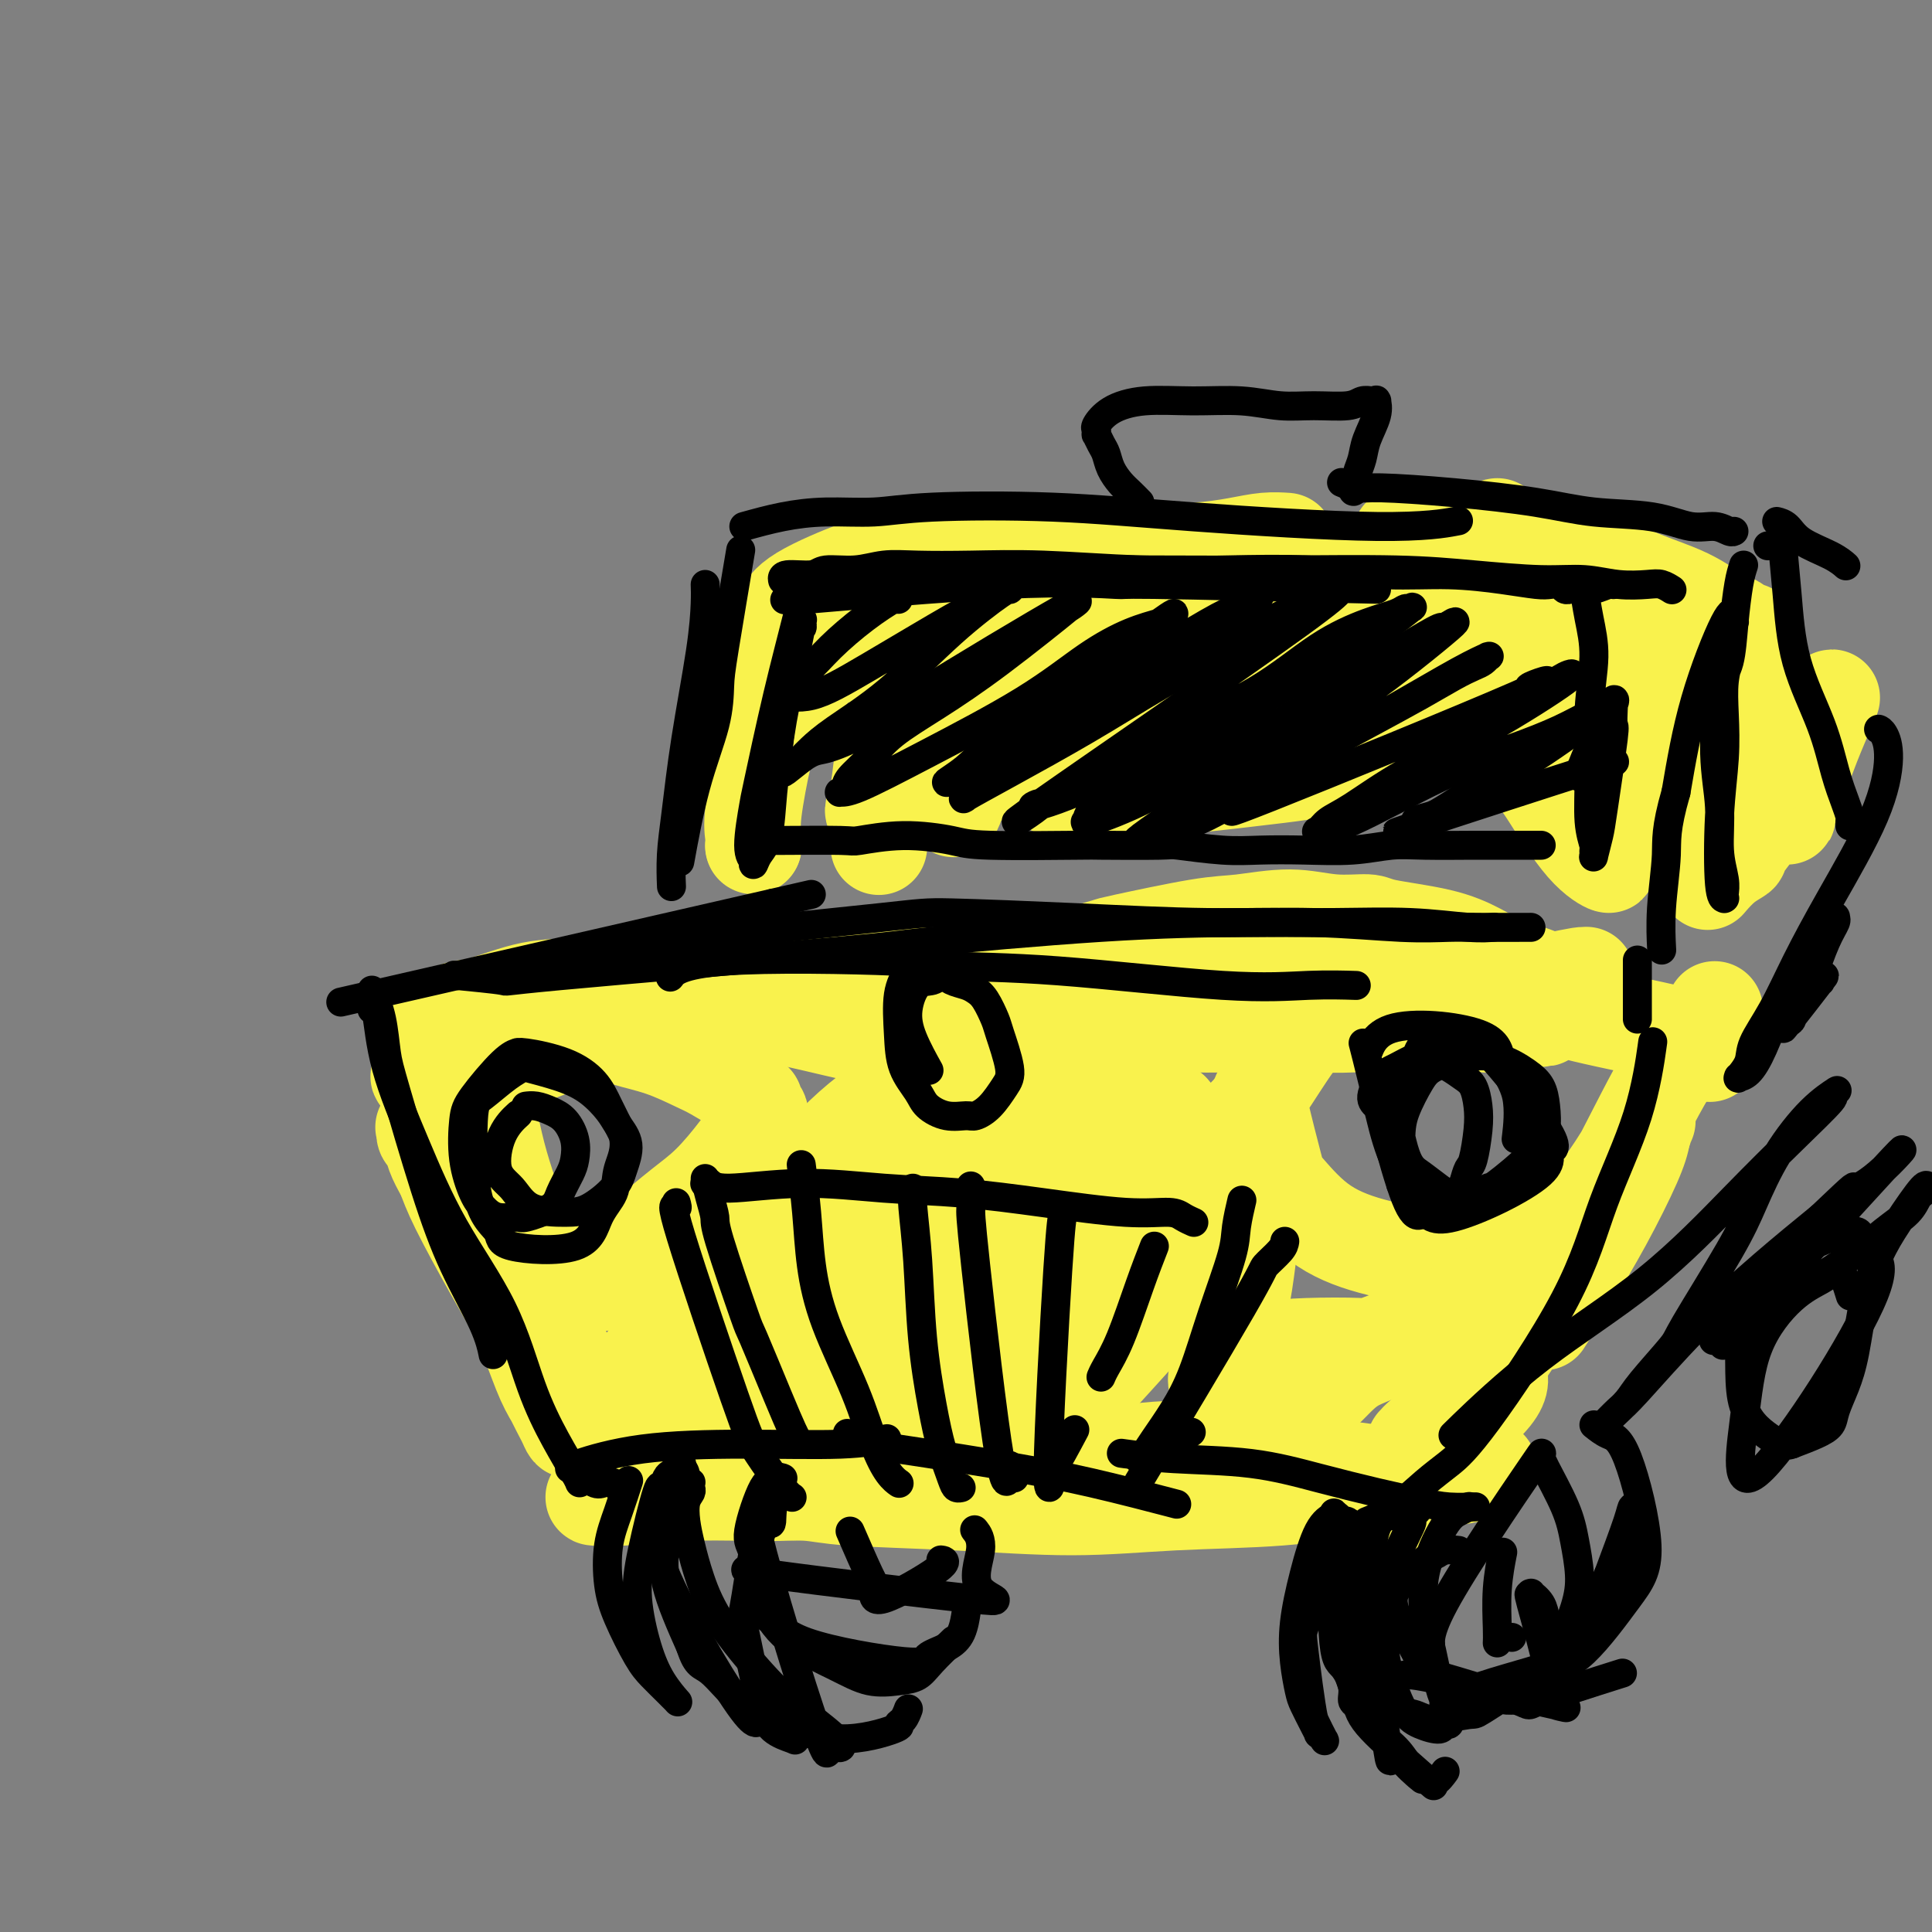 <svg viewBox='0 0 400 400' version='1.1' xmlns='http://www.w3.org/2000/svg' xmlns:xlink='http://www.w3.org/1999/xlink'><rect x="0" y="0" width="400" height="400" fill="#808080" stroke="none"/><g fill='none' stroke='rgb(249,242,77)' stroke-width='6' stroke-linecap='round' stroke-linejoin='round'><path d='M87,232c-0.054,-0.073 -0.108,-0.145 0,0c0.108,0.145 0.379,0.508 2,4c1.621,3.492 4.593,10.114 7,16c2.407,5.886 4.250,11.036 7,18c2.750,6.964 6.407,15.743 8,20c1.593,4.257 1.121,3.992 2,6c0.879,2.008 3.108,6.288 4,8c0.892,1.712 0.446,0.856 0,0'/></g>
<g fill='none' stroke='rgb(249,242,77)' stroke-width='20' stroke-linecap='round' stroke-linejoin='round'><path d='M100,220c-0.015,-0.012 -0.030,-0.023 0,0c0.030,0.023 0.106,0.081 0,0c-0.106,-0.081 -0.394,-0.299 0,3c0.394,3.299 1.471,10.117 3,16c1.529,5.883 3.508,10.832 5,16c1.492,5.168 2.495,10.555 4,15c1.505,4.445 3.512,7.946 5,11c1.488,3.054 2.456,5.660 3,7c0.544,1.340 0.665,1.414 1,2c0.335,0.586 0.884,1.685 1,2c0.116,0.315 -0.200,-0.153 0,0c0.200,0.153 0.918,0.928 1,1c0.082,0.072 -0.472,-0.559 -1,-1c-0.528,-0.441 -1.030,-0.690 -3,-3c-1.970,-2.310 -5.409,-6.679 -8,-11c-2.591,-4.321 -4.333,-8.592 -6,-12c-1.667,-3.408 -3.258,-5.953 -5,-9c-1.742,-3.047 -3.633,-6.595 -5,-9c-1.367,-2.405 -2.209,-3.668 -3,-5c-0.791,-1.332 -1.532,-2.733 -2,-4c-0.468,-1.267 -0.664,-2.399 -1,-3c-0.336,-0.601 -0.811,-0.672 -1,-1c-0.189,-0.328 -0.092,-0.913 0,-1c0.092,-0.087 0.179,0.323 0,0c-0.179,-0.323 -0.622,-1.378 0,0c0.622,1.378 2.311,5.189 4,9'/><path d='M92,243c0.801,2.020 1.305,3.571 3,7c1.695,3.429 4.581,8.736 7,13c2.419,4.264 4.372,7.483 6,11c1.628,3.517 2.932,7.331 4,10c1.068,2.669 1.901,4.194 3,6c1.099,1.806 2.465,3.892 3,5c0.535,1.108 0.240,1.238 0,1c-0.240,-0.238 -0.426,-0.844 -1,-2c-0.574,-1.156 -1.537,-2.861 -3,-6c-1.463,-3.139 -3.427,-7.711 -6,-14c-2.573,-6.289 -5.756,-14.296 -7,-18c-1.244,-3.704 -0.547,-3.104 -1,-5c-0.453,-1.896 -2.054,-6.286 -4,-11c-1.946,-4.714 -4.238,-9.750 -5,-12c-0.762,-2.250 0.006,-1.712 0,-2c-0.006,-0.288 -0.786,-1.401 -1,-2c-0.214,-0.599 0.139,-0.682 0,-1c-0.139,-0.318 -0.769,-0.870 -1,-1c-0.231,-0.130 -0.062,0.161 0,0c0.062,-0.161 0.017,-0.774 0,-1c-0.017,-0.226 -0.005,-0.065 0,0c0.005,0.065 0.002,0.032 0,0'/><path d='M87,223c-0.367,-0.071 -0.733,-0.142 1,-1c1.733,-0.858 5.567,-2.503 10,-4c4.433,-1.497 9.467,-2.844 14,-4c4.533,-1.156 8.567,-2.119 14,-3c5.433,-0.881 12.267,-1.680 15,-2c2.733,-0.320 1.367,-0.160 0,0'/><path d='M88,223c0.003,0.001 0.006,0.002 0,0c-0.006,-0.002 -0.021,-0.008 0,0c0.021,0.008 0.078,0.029 0,0c-0.078,-0.029 -0.292,-0.108 1,0c1.292,0.108 4.091,0.404 7,0c2.909,-0.404 5.929,-1.506 10,-3c4.071,-1.494 9.194,-3.380 13,-5c3.806,-1.620 6.294,-2.975 8,-4c1.706,-1.025 2.630,-1.722 3,-2c0.370,-0.278 0.185,-0.139 0,0'/><path d='M116,213c0.410,-0.093 0.820,-0.187 3,0c2.180,0.187 6.132,0.653 8,1c1.868,0.347 1.654,0.573 3,1c1.346,0.427 4.254,1.055 7,2c2.746,0.945 5.332,2.209 7,3c1.668,0.791 2.419,1.111 4,2c1.581,0.889 3.992,2.346 5,3c1.008,0.654 0.613,0.504 1,1c0.387,0.496 1.556,1.639 2,2c0.444,0.361 0.161,-0.058 0,0c-0.161,0.058 -0.201,0.595 0,1c0.201,0.405 0.644,0.679 1,1c0.356,0.321 0.627,0.689 0,2c-0.627,1.311 -2.152,3.565 -4,6c-1.848,2.435 -4.020,5.052 -6,7c-1.980,1.948 -3.767,3.228 -6,5c-2.233,1.772 -4.913,4.035 -6,5c-1.087,0.965 -0.581,0.630 -3,2c-2.419,1.370 -7.762,4.444 -10,6c-2.238,1.556 -1.371,1.593 -2,2c-0.629,0.407 -2.756,1.182 -4,2c-1.244,0.818 -1.607,1.677 -2,2c-0.393,0.323 -0.818,0.109 -1,0c-0.182,-0.109 -0.121,-0.112 0,0c0.121,0.112 0.302,0.338 1,0c0.698,-0.338 1.914,-1.239 3,-2c1.086,-0.761 2.043,-1.380 3,-2'/><path d='M120,265c3.763,-2.144 10.171,-5.503 13,-7c2.829,-1.497 2.079,-1.132 3,-2c0.921,-0.868 3.514,-2.968 5,-4c1.486,-1.032 1.866,-0.997 2,-1c0.134,-0.003 0.021,-0.046 0,0c-0.021,0.046 0.048,0.181 0,0c-0.048,-0.181 -0.214,-0.677 -3,1c-2.786,1.677 -8.194,5.526 -11,7c-2.806,1.474 -3.011,0.573 -4,1c-0.989,0.427 -2.760,2.182 -4,3c-1.240,0.818 -1.947,0.699 -3,1c-1.053,0.301 -2.453,1.023 -4,1c-1.547,-0.023 -3.242,-0.791 -4,-1c-0.758,-0.209 -0.580,0.141 -1,0c-0.420,-0.141 -1.437,-0.771 -2,-1c-0.563,-0.229 -0.671,-0.055 -1,0c-0.329,0.055 -0.877,-0.009 -1,0c-0.123,0.009 0.180,0.091 0,0c-0.180,-0.091 -0.842,-0.354 0,0c0.842,0.354 3.190,1.324 6,2c2.810,0.676 6.083,1.057 9,1c2.917,-0.057 5.478,-0.554 8,-1c2.522,-0.446 5.006,-0.842 6,-1c0.994,-0.158 0.497,-0.079 0,0'/><path d='M130,209c-0.710,0.007 -1.421,0.013 0,0c1.421,-0.013 4.972,-0.046 9,0c4.028,0.046 8.532,0.170 14,0c5.468,-0.170 11.898,-0.634 17,-1c5.102,-0.366 8.876,-0.635 13,-1c4.124,-0.365 8.600,-0.826 12,-1c3.400,-0.174 5.725,-0.061 8,0c2.275,0.061 4.501,0.069 6,0c1.499,-0.069 2.273,-0.214 3,0c0.727,0.214 1.409,0.786 2,1c0.591,0.214 1.090,0.069 1,0c-0.090,-0.069 -0.771,-0.060 -3,0c-2.229,0.060 -6.008,0.173 -11,0c-4.992,-0.173 -11.198,-0.632 -16,-1c-4.802,-0.368 -8.199,-0.644 -13,-1c-4.801,-0.356 -11.005,-0.790 -15,-1c-3.995,-0.210 -5.781,-0.196 -8,0c-2.219,0.196 -4.872,0.574 -7,1c-2.128,0.426 -3.733,0.899 -5,1c-1.267,0.101 -2.198,-0.169 -3,0c-0.802,0.169 -1.475,0.777 -2,1c-0.525,0.223 -0.904,0.060 -1,0c-0.096,-0.060 0.089,-0.016 0,0c-0.089,0.016 -0.454,0.005 0,0c0.454,-0.005 1.727,-0.002 3,0'/><path d='M134,207c2.877,-0.186 8.569,-0.653 15,-1c6.431,-0.347 13.600,-0.576 17,-1c3.400,-0.424 3.031,-1.045 12,-1c8.969,0.045 27.276,0.755 35,1c7.724,0.245 4.864,0.023 4,0c-0.864,-0.023 0.269,0.151 4,1c3.731,0.849 10.060,2.371 14,3c3.940,0.629 5.490,0.365 7,0c1.510,-0.365 2.979,-0.830 4,-1c1.021,-0.170 1.594,-0.046 2,0c0.406,0.046 0.645,0.012 1,0c0.355,-0.012 0.826,-0.003 1,0c0.174,0.003 0.050,0.001 0,0c-0.050,-0.001 -0.025,-0.000 0,0'/><path d='M134,206c0.070,0.035 0.140,0.069 0,0c-0.140,-0.069 -0.491,-0.242 2,0c2.491,0.242 7.824,0.901 14,2c6.176,1.099 13.195,2.640 19,4c5.805,1.360 10.395,2.538 16,3c5.605,0.462 12.227,0.209 19,0c6.773,-0.209 13.699,-0.372 19,-1c5.301,-0.628 8.976,-1.720 14,-2c5.024,-0.280 11.396,0.251 17,0c5.604,-0.251 10.440,-1.285 16,-2c5.560,-0.715 11.844,-1.109 17,-2c5.156,-0.891 9.186,-2.277 14,-3c4.814,-0.723 10.413,-0.782 14,-1c3.587,-0.218 5.162,-0.595 7,-1c1.838,-0.405 3.941,-0.836 5,-1c1.059,-0.164 1.075,-0.059 1,0c-0.075,0.059 -0.242,0.072 0,0c0.242,-0.072 0.894,-0.230 0,0c-0.894,0.230 -3.335,0.850 -4,1c-0.665,0.150 0.447,-0.168 -6,0c-6.447,0.168 -20.453,0.821 -27,1c-6.547,0.179 -5.635,-0.118 -10,0c-4.365,0.118 -14.007,0.650 -22,2c-7.993,1.350 -14.338,3.516 -20,5c-5.662,1.484 -10.640,2.284 -16,3c-5.360,0.716 -11.103,1.347 -17,1c-5.897,-0.347 -11.949,-1.674 -18,-3'/><path d='M188,212c-7.752,-1.115 -9.631,-2.901 -14,-4c-4.369,-1.099 -11.229,-1.511 -16,-2c-4.771,-0.489 -7.452,-1.056 -11,-1c-3.548,0.056 -7.963,0.733 -12,1c-4.037,0.267 -7.698,0.123 -10,0c-2.302,-0.123 -3.246,-0.225 -4,0c-0.754,0.225 -1.316,0.776 -2,1c-0.684,0.224 -1.488,0.122 -2,0c-0.512,-0.122 -0.730,-0.264 -1,0c-0.270,0.264 -0.592,0.934 -1,1c-0.408,0.066 -0.904,-0.471 0,0c0.904,0.471 3.206,1.951 6,3c2.794,1.049 6.078,1.666 10,2c3.922,0.334 8.482,0.384 12,0c3.518,-0.384 5.994,-1.201 12,-2c6.006,-0.799 15.541,-1.579 20,-2c4.459,-0.421 3.843,-0.484 7,-1c3.157,-0.516 10.087,-1.484 15,-2c4.913,-0.516 7.810,-0.580 12,-1c4.190,-0.420 9.675,-1.196 16,-2c6.325,-0.804 13.490,-1.637 17,-2c3.510,-0.363 3.365,-0.255 6,0c2.635,0.255 8.050,0.658 12,1c3.950,0.342 6.434,0.624 10,1c3.566,0.376 8.212,0.847 12,1c3.788,0.153 6.716,-0.010 10,0c3.284,0.010 6.923,0.195 11,0c4.077,-0.195 8.594,-0.770 11,-1c2.406,-0.230 2.703,-0.115 3,0'/><path d='M317,203c11.769,0.309 3.690,0.080 1,0c-2.690,-0.080 0.007,-0.013 1,0c0.993,0.013 0.281,-0.030 0,0c-0.281,0.030 -0.130,0.132 0,0c0.130,-0.132 0.238,-0.497 -1,-1c-1.238,-0.503 -3.823,-1.144 -6,-2c-2.177,-0.856 -3.948,-1.927 -6,-3c-2.052,-1.073 -4.385,-2.149 -8,-3c-3.615,-0.851 -8.510,-1.478 -11,-2c-2.490,-0.522 -2.574,-0.938 -4,-1c-1.426,-0.062 -4.194,0.229 -7,0c-2.806,-0.229 -5.650,-0.977 -9,-1c-3.350,-0.023 -7.205,0.679 -10,1c-2.795,0.321 -4.531,0.261 -9,1c-4.469,0.739 -11.670,2.278 -15,3c-3.330,0.722 -2.788,0.628 -4,1c-1.212,0.372 -4.179,1.210 -7,2c-2.821,0.790 -5.498,1.532 -8,2c-2.502,0.468 -4.829,0.660 -7,1c-2.171,0.340 -4.185,0.827 -6,1c-1.815,0.173 -3.431,0.033 -5,0c-1.569,-0.033 -3.091,0.043 -4,0c-0.909,-0.043 -1.205,-0.204 -3,0c-1.795,0.204 -5.090,0.773 -7,1c-1.910,0.227 -2.434,0.113 -4,0c-1.566,-0.113 -4.172,-0.226 -6,0c-1.828,0.226 -2.877,0.792 -4,1c-1.123,0.208 -2.321,0.060 -4,0c-1.679,-0.060 -3.840,-0.030 -6,0'/><path d='M158,204c-7.557,0.311 -4.948,0.087 -5,0c-0.052,-0.087 -2.764,-0.039 -5,0c-2.236,0.039 -3.998,0.067 -5,0c-1.002,-0.067 -1.246,-0.229 -4,0c-2.754,0.229 -8.018,0.849 -11,1c-2.982,0.151 -3.683,-0.167 -5,0c-1.317,0.167 -3.250,0.818 -5,1c-1.750,0.182 -3.316,-0.106 -5,0c-1.684,0.106 -3.485,0.607 -5,1c-1.515,0.393 -2.743,0.680 -4,1c-1.257,0.320 -2.542,0.673 -4,1c-1.458,0.327 -3.088,0.627 -4,1c-0.912,0.373 -1.106,0.818 -2,1c-0.894,0.182 -2.488,0.102 -3,0c-0.512,-0.102 0.060,-0.225 0,0c-0.060,0.225 -0.750,0.799 -1,1c-0.250,0.201 -0.060,0.029 0,0c0.060,-0.029 -0.011,0.087 0,0c0.011,-0.087 0.102,-0.375 1,-1c0.898,-0.625 2.601,-1.585 4,-2c1.399,-0.415 2.493,-0.284 5,-1c2.507,-0.716 6.425,-2.280 10,-3c3.575,-0.720 6.805,-0.595 10,-1c3.195,-0.405 6.354,-1.339 10,-2c3.646,-0.661 7.780,-1.050 11,-1c3.220,0.050 5.526,0.538 9,1c3.474,0.462 8.117,0.897 11,1c2.883,0.103 4.007,-0.126 6,0c1.993,0.126 4.855,0.607 8,1c3.145,0.393 6.572,0.696 10,1'/><path d='M185,205c8.381,0.567 7.332,-0.016 10,0c2.668,0.016 9.052,0.630 12,1c2.948,0.370 2.461,0.495 5,1c2.539,0.505 8.104,1.388 15,2c6.896,0.612 15.122,0.952 19,1c3.878,0.048 3.407,-0.197 5,0c1.593,0.197 5.251,0.838 8,1c2.749,0.162 4.588,-0.153 7,0c2.412,0.153 5.397,0.773 8,1c2.603,0.227 4.823,0.061 7,0c2.177,-0.061 4.309,-0.016 6,0c1.691,0.016 2.940,0.004 4,0c1.060,-0.004 1.932,-0.001 3,0c1.068,0.001 2.332,0.000 3,0c0.668,-0.000 0.742,-0.000 1,0c0.258,0.000 0.702,0.000 1,0c0.298,-0.000 0.449,-0.000 1,0c0.551,0.000 1.501,0.001 2,0c0.499,-0.001 0.547,-0.004 1,0c0.453,0.004 1.312,0.015 2,0c0.688,-0.015 1.207,-0.057 2,0c0.793,0.057 1.862,0.211 3,0c1.138,-0.211 2.347,-0.789 3,-1c0.653,-0.211 0.749,-0.057 1,0c0.251,0.057 0.655,0.015 1,0c0.345,-0.015 0.631,-0.004 1,0c0.369,0.004 0.820,0.001 1,0c0.180,-0.001 0.090,-0.001 0,0'/><path d='M317,211c6.343,-0.270 0.700,-0.444 -2,-1c-2.700,-0.556 -2.459,-1.493 -3,-2c-0.541,-0.507 -1.866,-0.585 -4,-1c-2.134,-0.415 -5.078,-1.169 -12,-2c-6.922,-0.831 -17.822,-1.739 -23,-2c-5.178,-0.261 -4.634,0.126 -5,0c-0.366,-0.126 -1.642,-0.766 -4,-1c-2.358,-0.234 -5.799,-0.064 -8,0c-2.201,0.064 -3.162,0.020 -4,0c-0.838,-0.020 -1.554,-0.015 -2,0c-0.446,0.015 -0.621,0.042 -1,0c-0.379,-0.042 -0.961,-0.153 1,0c1.961,0.153 6.466,0.568 12,1c5.534,0.432 12.098,0.880 17,1c4.902,0.120 8.144,-0.087 13,0c4.856,0.087 11.328,0.468 16,1c4.672,0.532 7.546,1.215 10,2c2.454,0.785 4.488,1.674 10,3c5.512,1.326 14.500,3.091 18,4c3.500,0.909 1.511,0.962 1,1c-0.511,0.038 0.456,0.062 1,0c0.544,-0.062 0.665,-0.210 1,0c0.335,0.210 0.884,0.778 1,1c0.116,0.222 -0.199,0.098 0,0c0.199,-0.098 0.914,-0.171 1,0c0.086,0.171 -0.457,0.585 -1,1'/><path d='M350,217c7.000,2.000 3.500,1.000 0,0'/><path d='M355,209c-0.492,0.812 -0.983,1.623 -2,3c-1.017,1.377 -2.558,3.318 -4,5c-1.442,1.682 -2.784,3.105 -6,9c-3.216,5.895 -8.305,16.262 -11,21c-2.695,4.738 -2.997,3.846 -5,7c-2.003,3.154 -5.706,10.353 -9,16c-3.294,5.647 -6.178,9.742 -9,14c-2.822,4.258 -5.583,8.678 -8,12c-2.417,3.322 -4.491,5.546 -7,9c-2.509,3.454 -5.454,8.137 -7,10c-1.546,1.863 -1.694,0.907 -2,1c-0.306,0.093 -0.772,1.237 -1,2c-0.228,0.763 -0.219,1.145 0,1c0.219,-0.145 0.647,-0.816 2,-3c1.353,-2.184 3.630,-5.881 5,-8c1.370,-2.119 1.832,-2.660 4,-6c2.168,-3.340 6.043,-9.479 10,-16c3.957,-6.521 7.998,-13.422 11,-18c3.002,-4.578 4.965,-6.831 8,-11c3.035,-4.169 7.143,-10.252 9,-13c1.857,-2.748 1.464,-2.161 2,-3c0.536,-0.839 2.001,-3.103 3,-5c0.999,-1.897 1.533,-3.428 2,-4c0.467,-0.572 0.867,-0.184 1,0c0.133,0.184 -0.003,0.165 0,0c0.003,-0.165 0.144,-0.476 0,0c-0.144,0.476 -0.572,1.738 -1,3'/><path d='M340,235c-0.181,1.256 -0.634,2.894 -2,6c-1.366,3.106 -3.644,7.678 -6,12c-2.356,4.322 -4.788,8.394 -7,12c-2.212,3.606 -4.203,6.744 -5,8c-0.797,1.256 -0.398,0.628 0,0'/><path d='M124,310c-0.054,-0.002 -0.108,-0.005 0,0c0.108,0.005 0.378,0.016 0,0c-0.378,-0.016 -1.404,-0.060 -1,0c0.404,0.060 2.237,0.224 6,0c3.763,-0.224 9.456,-0.834 15,-1c5.544,-0.166 10.938,0.114 18,0c7.062,-0.114 15.790,-0.620 24,-1c8.210,-0.380 15.900,-0.632 24,-2c8.100,-1.368 16.608,-3.852 23,-5c6.392,-1.148 10.666,-0.959 15,-1c4.334,-0.041 8.726,-0.313 13,0c4.274,0.313 8.430,1.212 11,2c2.570,0.788 3.553,1.464 6,2c2.447,0.536 6.359,0.932 8,1c1.641,0.068 1.011,-0.193 1,0c-0.011,0.193 0.597,0.841 1,1c0.403,0.159 0.602,-0.172 0,0c-0.602,0.172 -2.004,0.845 -3,1c-0.996,0.155 -1.587,-0.210 -4,0c-2.413,0.210 -6.647,0.994 -11,1c-4.353,0.006 -8.826,-0.768 -14,-1c-5.174,-0.232 -11.050,0.076 -16,0c-4.950,-0.076 -8.975,-0.538 -13,-1'/><path d='M227,306c-8.706,-0.373 -8.972,-0.306 -14,0c-5.028,0.306 -14.817,0.853 -20,1c-5.183,0.147 -5.759,-0.104 -8,0c-2.241,0.104 -6.149,0.564 -11,1c-4.851,0.436 -10.647,0.848 -13,1c-2.353,0.152 -1.262,0.044 -1,0c0.262,-0.044 -0.305,-0.023 -1,0c-0.695,0.023 -1.518,0.049 0,0c1.518,-0.049 5.377,-0.174 8,0c2.623,0.174 4.011,0.647 9,1c4.989,0.353 13.579,0.585 22,1c8.421,0.415 16.672,1.012 24,1c7.328,-0.012 13.733,-0.633 21,-1c7.267,-0.367 15.395,-0.479 22,-1c6.605,-0.521 11.686,-1.450 16,-2c4.314,-0.550 7.860,-0.722 11,-1c3.140,-0.278 5.872,-0.662 8,-1c2.128,-0.338 3.650,-0.629 5,-1c1.350,-0.371 2.529,-0.820 3,-1c0.471,-0.180 0.236,-0.090 0,0'/><path d='M294,204c0.207,-0.006 0.413,-0.011 0,0c-0.413,0.011 -1.447,0.040 -2,0c-0.553,-0.040 -0.627,-0.148 -2,0c-1.373,0.148 -4.045,0.551 -6,1c-1.955,0.449 -3.192,0.943 -5,2c-1.808,1.057 -4.187,2.676 -6,4c-1.813,1.324 -3.061,2.353 -5,5c-1.939,2.647 -4.568,6.913 -6,9c-1.432,2.087 -1.668,1.994 -1,5c0.668,3.006 2.238,9.112 3,12c0.762,2.888 0.715,2.558 2,4c1.285,1.442 3.900,4.657 7,7c3.100,2.343 6.683,3.816 11,5c4.317,1.184 9.368,2.079 14,2c4.632,-0.079 8.844,-1.133 12,-2c3.156,-0.867 5.254,-1.547 7,-2c1.746,-0.453 3.139,-0.679 4,-1c0.861,-0.321 1.190,-0.735 2,-1c0.810,-0.265 2.102,-0.380 0,0c-2.102,0.380 -7.597,1.254 -10,2c-2.403,0.746 -1.714,1.362 -3,2c-1.286,0.638 -4.547,1.297 -7,2c-2.453,0.703 -4.099,1.448 -5,2c-0.901,0.552 -1.056,0.910 -1,1c0.056,0.090 0.324,-0.089 0,0c-0.324,0.089 -1.241,0.447 0,0c1.241,-0.447 4.640,-1.699 8,-3c3.360,-1.301 6.680,-2.650 10,-4'/><path d='M315,256c3.727,-1.608 4.544,-2.627 5,-3c0.456,-0.373 0.551,-0.100 1,0c0.449,0.100 1.252,0.027 1,0c-0.252,-0.027 -1.559,-0.007 -2,0c-0.441,0.007 -0.015,0.002 0,0c0.015,-0.002 -0.381,-0.001 0,0c0.381,0.001 1.537,0.000 2,0c0.463,-0.000 0.231,-0.000 0,0'/><path d='M187,230c-0.015,0.008 -0.031,0.017 0,0c0.031,-0.017 0.107,-0.059 0,0c-0.107,0.059 -0.399,0.221 0,0c0.399,-0.221 1.489,-0.824 0,0c-1.489,0.824 -5.558,3.074 -8,5c-2.442,1.926 -3.256,3.528 -6,6c-2.744,2.472 -7.418,5.813 -11,9c-3.582,3.187 -6.073,6.218 -8,8c-1.927,1.782 -3.291,2.315 -4,3c-0.709,0.685 -0.764,1.523 -1,2c-0.236,0.477 -0.654,0.595 -1,1c-0.346,0.405 -0.622,1.098 0,1c0.622,-0.098 2.141,-0.985 6,-4c3.859,-3.015 10.057,-8.157 15,-13c4.943,-4.843 8.630,-9.388 12,-13c3.370,-3.612 6.421,-6.290 8,-8c1.579,-1.710 1.685,-2.453 2,-3c0.315,-0.547 0.840,-0.898 1,-1c0.160,-0.102 -0.043,0.046 0,0c0.043,-0.046 0.332,-0.284 -2,1c-2.332,1.284 -7.285,4.092 -12,8c-4.715,3.908 -9.191,8.916 -14,14c-4.809,5.084 -9.952,10.245 -14,15c-4.048,4.755 -7.002,9.106 -10,13c-2.998,3.894 -6.041,7.332 -8,10c-1.959,2.668 -2.835,4.564 -4,6c-1.165,1.436 -2.619,2.410 -2,2c0.619,-0.410 3.309,-2.205 6,-4'/><path d='M132,288c3.932,-3.270 10.761,-9.444 18,-16c7.239,-6.556 14.887,-13.495 21,-19c6.113,-5.505 10.693,-9.576 14,-13c3.307,-3.424 5.343,-6.199 9,-10c3.657,-3.801 8.934,-8.627 10,-10c1.066,-1.373 -2.079,0.705 -3,1c-0.921,0.295 0.381,-1.195 -7,6c-7.381,7.195 -23.446,23.076 -33,33c-9.554,9.924 -12.599,13.892 -16,19c-3.401,5.108 -7.160,11.355 -11,16c-3.840,4.645 -7.763,7.688 -4,6c3.763,-1.688 15.210,-8.108 21,-12c5.790,-3.892 5.922,-5.256 10,-10c4.078,-4.744 12.101,-12.868 20,-21c7.899,-8.132 15.674,-16.270 20,-21c4.326,-4.730 5.203,-6.050 6,-7c0.797,-0.950 1.515,-1.531 2,-2c0.485,-0.469 0.739,-0.827 1,-1c0.261,-0.173 0.530,-0.161 0,0c-0.530,0.161 -1.858,0.471 -5,3c-3.142,2.529 -8.100,7.276 -13,12c-4.900,4.724 -9.744,9.426 -14,15c-4.256,5.574 -7.924,12.020 -11,17c-3.076,4.980 -5.559,8.495 -7,11c-1.441,2.505 -1.840,4.002 -2,5c-0.160,0.998 -0.080,1.499 0,2'/><path d='M158,292c-2.815,5.619 0.147,2.167 6,-3c5.853,-5.167 14.595,-12.047 21,-18c6.405,-5.953 10.471,-10.978 18,-20c7.529,-9.022 18.520,-22.041 23,-27c4.480,-4.959 2.447,-1.857 2,-1c-0.447,0.857 0.692,-0.529 1,-1c0.308,-0.471 -0.213,-0.025 -1,1c-0.787,1.025 -1.838,2.629 -5,6c-3.162,3.371 -8.434,8.508 -13,14c-4.566,5.492 -8.426,11.340 -12,17c-3.574,5.660 -6.862,11.132 -10,17c-3.138,5.868 -6.127,12.132 -8,16c-1.873,3.868 -2.631,5.340 -3,6c-0.369,0.660 -0.349,0.509 0,1c0.349,0.491 1.028,1.625 5,-1c3.972,-2.625 11.237,-9.008 18,-16c6.763,-6.992 13.024,-14.592 18,-21c4.976,-6.408 8.666,-11.623 12,-16c3.334,-4.377 6.313,-7.915 8,-10c1.687,-2.085 2.082,-2.715 3,-4c0.918,-1.285 2.361,-3.223 1,-1c-1.361,2.223 -5.524,8.609 -8,12c-2.476,3.391 -3.263,3.787 -6,8c-2.737,4.213 -7.424,12.243 -11,18c-3.576,5.757 -6.040,9.242 -8,12c-1.960,2.758 -3.417,4.788 -4,6c-0.583,1.212 -0.291,1.606 0,2'/><path d='M205,289c-5.073,8.856 0.246,2.495 3,0c2.754,-2.495 2.944,-1.124 7,-5c4.056,-3.876 11.979,-12.999 18,-20c6.021,-7.001 10.138,-11.878 13,-16c2.862,-4.122 4.467,-7.487 7,-11c2.533,-3.513 5.994,-7.174 7,-8c1.006,-0.826 -0.441,1.184 -1,2c-0.559,0.816 -0.228,0.439 -6,9c-5.772,8.561 -17.646,26.060 -24,35c-6.354,8.940 -7.186,9.322 -8,11c-0.814,1.678 -1.609,4.654 -2,6c-0.391,1.346 -0.379,1.063 -1,2c-0.621,0.937 -1.877,3.093 3,-2c4.877,-5.093 15.885,-17.436 21,-23c5.115,-5.564 4.337,-4.348 5,-6c0.663,-1.652 2.768,-6.170 5,-9c2.232,-2.830 4.591,-3.970 6,-5c1.409,-1.030 1.867,-1.948 2,-2c0.133,-0.052 -0.058,0.763 0,0c0.058,-0.763 0.366,-3.105 0,0c-0.366,3.105 -1.405,11.656 -2,16c-0.595,4.344 -0.746,4.480 -1,6c-0.254,1.520 -0.611,4.425 -1,7c-0.389,2.575 -0.812,4.820 -1,7c-0.188,2.180 -0.143,4.296 0,6c0.143,1.704 0.385,2.997 1,4c0.615,1.003 1.604,1.715 3,2c1.396,0.285 3.198,0.142 5,0'/><path d='M264,295c3.219,-0.959 7.268,-4.356 10,-7c2.732,-2.644 4.149,-4.536 7,-6c2.851,-1.464 7.137,-2.500 4,-3c-3.137,-0.500 -13.697,-0.462 -19,0c-5.303,0.462 -5.350,1.350 -6,2c-0.650,0.650 -1.905,1.063 -4,2c-2.095,0.937 -5.031,2.398 -4,3c1.031,0.602 6.029,0.343 12,-1c5.971,-1.343 12.916,-3.772 19,-6c6.084,-2.228 11.307,-4.255 15,-6c3.693,-1.745 5.857,-3.207 7,-4c1.143,-0.793 1.265,-0.916 2,-1c0.735,-0.084 2.081,-0.127 0,1c-2.081,1.127 -7.591,3.425 -11,5c-3.409,1.575 -4.719,2.426 -6,3c-1.281,0.574 -2.533,0.871 -3,1c-0.467,0.129 -0.149,0.090 0,0c0.149,-0.090 0.130,-0.231 0,0c-0.130,0.231 -0.371,0.835 1,1c1.371,0.165 4.356,-0.109 7,0c2.644,0.109 4.949,0.600 7,1c2.051,0.400 3.849,0.711 5,1c1.151,0.289 1.657,0.558 2,1c0.343,0.442 0.525,1.057 1,2c0.475,0.943 1.243,2.216 -1,5c-2.243,2.784 -7.498,7.081 -10,9c-2.502,1.919 -2.251,1.459 -2,1'/><path d='M297,299c-2.476,1.837 -2.666,1.430 -3,1c-0.334,-0.430 -0.813,-0.883 -1,-1c-0.187,-0.117 -0.081,0.103 0,0c0.081,-0.103 0.137,-0.528 2,-2c1.863,-1.472 5.532,-3.992 7,-5c1.468,-1.008 0.734,-0.504 0,0'/><path d='M182,175c0.012,-0.087 0.024,-0.174 0,0c-0.024,0.174 -0.086,0.611 0,0c0.086,-0.611 0.318,-2.268 1,-5c0.682,-2.732 1.814,-6.539 3,-10c1.186,-3.461 2.427,-6.576 3,-10c0.573,-3.424 0.478,-7.156 1,-10c0.522,-2.844 1.660,-4.799 2,-6c0.340,-1.201 -0.119,-1.646 0,-2c0.119,-0.354 0.817,-0.616 1,-1c0.183,-0.384 -0.148,-0.891 0,-1c0.148,-0.109 0.775,0.181 1,0c0.225,-0.181 0.046,-0.831 0,-1c-0.046,-0.169 0.039,0.144 0,0c-0.039,-0.144 -0.204,-0.746 0,-1c0.204,-0.254 0.776,-0.161 1,0c0.224,0.161 0.099,0.389 0,0c-0.099,-0.389 -0.171,-1.397 0,-2c0.171,-0.603 0.586,-0.802 1,-1'/><path d='M196,125c2.167,-7.905 0.583,-2.667 0,-1c-0.583,1.667 -0.167,-0.238 0,-1c0.167,-0.762 0.083,-0.381 0,0'/><path d='M156,175c0.000,0.000 0.000,0.000 0,0c0.000,0.000 0.000,0.000 0,0c0.000,0.000 0.000,0.000 0,0c0.000,0.000 -0.000,0.000 0,0c0.000,0.000 0.000,0.000 0,0c0.000,0.000 0.000,0.000 0,0c0.000,-0.000 0.000,0.000 0,0'/><path d='M156,175c-0.008,0.086 -0.028,0.303 0,0c0.028,-0.303 0.102,-1.124 0,-2c-0.102,-0.876 -0.381,-1.807 0,-5c0.381,-3.193 1.423,-8.647 2,-11c0.577,-2.353 0.690,-1.604 1,-3c0.310,-1.396 0.819,-4.937 1,-7c0.181,-2.063 0.035,-2.646 0,-3c-0.035,-0.354 0.042,-0.477 0,-1c-0.042,-0.523 -0.204,-1.446 0,-2c0.204,-0.554 0.773,-0.741 1,-1c0.227,-0.259 0.113,-0.592 0,-1c-0.113,-0.408 -0.226,-0.893 0,-1c0.226,-0.107 0.792,0.163 1,0c0.208,-0.163 0.060,-0.761 0,-1c-0.060,-0.239 -0.030,-0.120 0,0'/><path d='M161,128c0.021,-0.009 0.041,-0.017 0,0c-0.041,0.017 -0.144,0.060 0,0c0.144,-0.060 0.534,-0.222 1,-1c0.466,-0.778 1.008,-2.170 4,-4c2.992,-1.830 8.433,-4.098 11,-5c2.567,-0.902 2.259,-0.439 4,-1c1.741,-0.561 5.530,-2.147 9,-3c3.470,-0.853 6.620,-0.975 10,-1c3.380,-0.025 6.988,0.047 10,0c3.012,-0.047 5.427,-0.211 9,0c3.573,0.211 8.303,0.799 12,1c3.697,0.201 6.361,0.015 9,0c2.639,-0.015 5.254,0.140 8,0c2.746,-0.140 5.623,-0.573 8,-1c2.377,-0.427 4.255,-0.846 6,-1c1.745,-0.154 3.356,-0.044 4,0c0.644,0.044 0.322,0.022 0,0'/><path d='M291,114c-0.250,-0.344 -0.500,-0.689 0,0c0.500,0.689 1.751,2.411 3,4c1.249,1.589 2.497,3.046 4,5c1.503,1.954 3.262,4.407 5,7c1.738,2.593 3.455,5.327 5,8c1.545,2.673 2.920,5.283 5,8c2.080,2.717 4.867,5.539 7,8c2.133,2.461 3.612,4.559 5,7c1.388,2.441 2.686,5.223 4,8c1.314,2.777 2.646,5.549 3,7c0.354,1.451 -0.270,1.581 0,2c0.270,0.419 1.434,1.128 1,1c-0.434,-0.128 -2.467,-1.092 -5,-4c-2.533,-2.908 -5.568,-7.759 -7,-10c-1.432,-2.241 -1.262,-1.873 -2,-3c-0.738,-1.127 -2.384,-3.749 -4,-7c-1.616,-3.251 -3.203,-7.130 -4,-9c-0.797,-1.870 -0.803,-1.729 -1,-2c-0.197,-0.271 -0.585,-0.953 -1,-2c-0.415,-1.047 -0.857,-2.459 -1,-3c-0.143,-0.541 0.013,-0.210 0,0c-0.013,0.210 -0.196,0.299 0,0c0.196,-0.299 0.770,-0.985 1,-1c0.230,-0.015 0.117,0.642 1,1c0.883,0.358 2.762,0.415 5,2c2.238,1.585 4.833,4.696 6,6c1.167,1.304 0.905,0.801 1,1c0.095,0.199 0.548,1.099 1,2'/><path d='M323,150c1.333,1.500 0.667,0.750 0,0'/><path d='M161,148c0.000,0.001 0.000,0.002 0,0c-0.000,-0.002 -0.000,-0.007 0,0c0.000,0.007 0.002,0.026 0,0c-0.002,-0.026 -0.006,-0.096 0,0c0.006,0.096 0.021,0.360 1,-1c0.979,-1.360 2.921,-4.344 6,-8c3.079,-3.656 7.295,-7.984 10,-11c2.705,-3.016 3.900,-4.719 5,-6c1.100,-1.281 2.106,-2.141 3,-3c0.894,-0.859 1.676,-1.717 2,-2c0.324,-0.283 0.189,0.009 0,0c-0.189,-0.009 -0.432,-0.320 0,0c0.432,0.320 1.538,1.269 1,8c-0.538,6.731 -2.720,19.244 -4,25c-1.280,5.756 -1.659,4.755 -2,6c-0.341,1.245 -0.646,4.735 -1,7c-0.354,2.265 -0.758,3.306 -1,4c-0.242,0.694 -0.321,1.042 0,1c0.321,-0.042 1.041,-0.475 2,-2c0.959,-1.525 2.156,-4.141 3,-6c0.844,-1.859 1.336,-2.960 2,-6c0.664,-3.040 1.499,-8.018 2,-12c0.501,-3.982 0.669,-6.968 1,-9c0.331,-2.032 0.824,-3.111 1,-4c0.176,-0.889 0.036,-1.587 0,-2c-0.036,-0.413 0.032,-0.540 0,-1c-0.032,-0.460 -0.163,-1.253 0,0c0.163,1.253 0.621,4.552 1,9c0.379,4.448 0.679,10.044 1,14c0.321,3.956 0.663,6.273 1,8c0.337,1.727 0.668,2.863 1,4'/><path d='M196,161c0.750,6.044 0.624,3.655 1,2c0.376,-1.655 1.254,-2.575 1,0c-0.254,2.575 -1.639,8.646 1,0c2.639,-8.646 9.302,-32.007 12,-41c2.698,-8.993 1.430,-3.617 1,-2c-0.430,1.617 -0.021,-0.526 0,-2c0.021,-1.474 -0.345,-2.280 0,0c0.345,2.280 1.402,7.648 2,13c0.598,5.352 0.738,10.690 1,14c0.262,3.310 0.648,4.592 1,6c0.352,1.408 0.672,2.942 1,4c0.328,1.058 0.665,1.640 1,2c0.335,0.360 0.670,0.497 1,1c0.330,0.503 0.656,1.373 2,0c1.344,-1.373 3.705,-4.989 6,-10c2.295,-5.011 4.525,-11.417 6,-16c1.475,-4.583 2.197,-7.342 3,-9c0.803,-1.658 1.687,-2.215 2,-3c0.313,-0.785 0.056,-1.797 0,-2c-0.056,-0.203 0.090,0.402 0,0c-0.090,-0.402 -0.418,-1.811 0,0c0.418,1.811 1.580,6.841 2,12c0.420,5.159 0.098,10.445 0,14c-0.098,3.555 0.029,5.378 0,7c-0.029,1.622 -0.214,3.043 0,4c0.214,0.957 0.827,1.450 1,2c0.173,0.550 -0.093,1.157 0,1c0.093,-0.157 0.547,-1.079 1,-2'/><path d='M242,156c0.985,4.540 1.447,-2.109 2,-5c0.553,-2.891 1.197,-2.024 1,-6c-0.197,-3.976 -1.233,-12.794 -2,-17c-0.767,-4.206 -1.263,-3.800 -2,-4c-0.737,-0.200 -1.715,-1.008 -3,-1c-1.285,0.008 -2.878,0.830 -5,2c-2.122,1.170 -4.773,2.687 -8,5c-3.227,2.313 -7.031,5.423 -10,8c-2.969,2.577 -5.104,4.622 -7,6c-1.896,1.378 -3.554,2.088 -5,4c-1.446,1.912 -2.679,5.024 -4,6c-1.321,0.976 -2.730,-0.186 0,1c2.730,1.186 9.599,4.718 13,6c3.401,1.282 3.334,0.312 7,-1c3.666,-1.312 11.066,-2.967 17,-5c5.934,-2.033 10.401,-4.443 15,-7c4.599,-2.557 9.331,-5.260 13,-7c3.669,-1.740 6.276,-2.518 8,-3c1.724,-0.482 2.566,-0.670 3,-1c0.434,-0.330 0.460,-0.802 1,-1c0.540,-0.198 1.594,-0.120 0,0c-1.594,0.120 -5.836,0.284 -11,1c-5.164,0.716 -11.251,1.985 -17,3c-5.749,1.015 -11.159,1.777 -17,3c-5.841,1.223 -12.111,2.906 -16,4c-3.889,1.094 -5.397,1.598 -7,2c-1.603,0.402 -3.302,0.701 -5,1'/><path d='M203,150c-11.433,2.046 -4.016,0.663 -1,0c3.016,-0.663 1.631,-0.604 4,-1c2.369,-0.396 8.493,-1.246 13,-2c4.507,-0.754 7.396,-1.412 20,-2c12.604,-0.588 34.922,-1.105 45,-1c10.078,0.105 7.917,0.830 8,1c0.083,0.170 2.410,-0.217 4,0c1.590,0.217 2.442,1.038 1,1c-1.442,-0.038 -5.177,-0.937 -10,-1c-4.823,-0.063 -10.733,0.708 -16,2c-5.267,1.292 -9.891,3.105 -15,5c-5.109,1.895 -10.702,3.870 -15,5c-4.298,1.130 -7.299,1.413 -10,2c-2.701,0.587 -5.101,1.478 -7,2c-1.899,0.522 -3.296,0.675 -4,1c-0.704,0.325 -0.716,0.821 -1,1c-0.284,0.179 -0.839,0.042 -1,0c-0.161,-0.042 0.074,0.011 0,0c-0.074,-0.011 -0.455,-0.085 3,0c3.455,0.085 10.747,0.329 18,0c7.253,-0.329 14.468,-1.232 21,-2c6.532,-0.768 12.380,-1.402 19,-3c6.620,-1.598 14.013,-4.161 19,-6c4.987,-1.839 7.568,-2.954 10,-4c2.432,-1.046 4.716,-2.023 7,-3'/><path d='M315,145c6.241,-2.289 3.845,-1.512 3,-1c-0.845,0.512 -0.138,0.759 0,0c0.138,-0.759 -0.293,-2.523 -2,-5c-1.707,-2.477 -4.691,-5.667 -15,-9c-10.309,-3.333 -27.944,-6.809 -35,-8c-7.056,-1.191 -3.535,-0.097 -3,0c0.535,0.097 -1.917,-0.803 -3,-1c-1.083,-0.197 -0.796,0.309 -1,0c-0.204,-0.309 -0.900,-1.432 0,0c0.900,1.432 3.395,5.420 8,9c4.605,3.580 11.322,6.753 17,9c5.678,2.247 10.319,3.568 15,5c4.681,1.432 9.403,2.976 13,4c3.597,1.024 6.070,1.527 8,2c1.930,0.473 3.318,0.914 4,1c0.682,0.086 0.658,-0.184 1,0c0.342,0.184 1.052,0.820 0,0c-1.052,-0.820 -3.864,-3.098 -9,-6c-5.136,-2.902 -12.596,-6.429 -18,-10c-5.404,-3.571 -8.751,-7.187 -12,-10c-3.249,-2.813 -6.400,-4.823 -8,-6c-1.600,-1.177 -1.648,-1.521 -2,-2c-0.352,-0.479 -1.008,-1.093 -1,-1c0.008,0.093 0.679,0.892 2,2c1.321,1.108 3.292,2.524 7,5c3.708,2.476 9.152,6.013 15,9c5.848,2.987 12.099,5.425 17,7c4.901,1.575 8.450,2.288 12,3'/><path d='M328,142c5.819,1.938 5.865,1.784 7,2c1.135,0.216 3.359,0.802 4,1c0.641,0.198 -0.302,0.007 1,1c1.302,0.993 4.849,3.168 0,0c-4.849,-3.168 -18.094,-11.681 -24,-16c-5.906,-4.319 -4.472,-4.444 -5,-5c-0.528,-0.556 -3.016,-1.543 -7,-4c-3.984,-2.457 -9.462,-6.384 -12,-8c-2.538,-1.616 -2.137,-0.919 -2,-1c0.137,-0.081 0.009,-0.939 0,-1c-0.009,-0.061 0.103,0.675 2,2c1.897,1.325 5.581,3.240 9,5c3.419,1.760 6.573,3.365 11,6c4.427,2.635 10.129,6.300 13,8c2.871,1.700 2.913,1.436 4,2c1.087,0.564 3.219,1.955 5,3c1.781,1.045 3.210,1.743 4,2c0.790,0.257 0.940,0.073 1,0c0.060,-0.073 0.030,-0.037 0,0'/><path d='M310,109c-0.287,0.025 -0.573,0.050 1,2c1.573,1.950 5.006,5.824 8,10c2.994,4.176 5.548,8.656 8,13c2.452,4.344 4.800,8.554 7,12c2.200,3.446 4.251,6.127 6,10c1.749,3.873 3.195,8.939 4,11c0.805,2.061 0.967,1.118 1,1c0.033,-0.118 -0.064,0.588 0,1c0.064,0.412 0.287,0.529 0,0c-0.287,-0.529 -1.085,-1.703 -2,-3c-0.915,-1.297 -1.948,-2.716 -3,-5c-1.052,-2.284 -2.124,-5.434 -3,-8c-0.876,-2.566 -1.557,-4.547 -2,-6c-0.443,-1.453 -0.650,-2.377 -1,-3c-0.350,-0.623 -0.845,-0.944 -1,-1c-0.155,-0.056 0.028,0.152 0,0c-0.028,-0.152 -0.267,-0.666 0,0c0.267,0.666 1.039,2.511 2,5c0.961,2.489 2.112,5.623 3,8c0.888,2.377 1.513,3.999 2,5c0.487,1.001 0.834,1.382 1,2c0.166,0.618 0.150,1.472 0,2c-0.150,0.528 -0.433,0.729 0,-1c0.433,-1.729 1.584,-5.388 2,-8c0.416,-2.612 0.098,-4.178 0,-5c-0.098,-0.822 0.025,-0.901 0,-1c-0.025,-0.099 -0.199,-0.219 0,0c0.199,0.219 0.771,0.777 1,2c0.229,1.223 0.114,3.112 0,5'/><path d='M344,157c0.332,2.193 0.664,4.676 1,6c0.336,1.324 0.678,1.489 1,3c0.322,1.511 0.624,4.366 0,1c-0.624,-3.366 -2.172,-12.955 -3,-18c-0.828,-5.045 -0.934,-5.547 -1,-7c-0.066,-1.453 -0.090,-3.856 0,-6c0.090,-2.144 0.294,-4.029 0,-5c-0.294,-0.971 -1.085,-1.028 0,0c1.085,1.028 4.046,3.140 6,6c1.954,2.860 2.901,6.469 4,9c1.099,2.531 2.350,3.984 3,6c0.650,2.016 0.700,4.595 1,6c0.300,1.405 0.850,1.636 1,2c0.150,0.364 -0.100,0.860 0,0c0.100,-0.860 0.549,-3.078 1,-5c0.451,-1.922 0.905,-3.549 1,-5c0.095,-1.451 -0.169,-2.726 0,-4c0.169,-1.274 0.770,-2.548 1,-3c0.230,-0.452 0.090,-0.083 0,0c-0.090,0.083 -0.129,-0.121 0,1c0.129,1.121 0.426,3.569 1,7c0.574,3.431 1.424,7.847 2,10c0.576,2.153 0.879,2.044 1,2c0.121,-0.044 0.061,-0.022 0,0'/><path d='M364,146c-0.006,-0.272 -0.013,-0.543 0,1c0.013,1.543 0.045,4.902 0,9c-0.045,4.098 -0.166,8.936 0,11c0.166,2.064 0.618,1.355 1,1c0.382,-0.355 0.694,-0.358 1,-3c0.306,-2.642 0.605,-7.925 1,-11c0.395,-3.075 0.887,-3.942 1,-5c0.113,-1.058 -0.151,-2.306 0,-3c0.151,-0.694 0.717,-0.835 1,-1c0.283,-0.165 0.282,-0.356 0,0c-0.282,0.356 -0.846,1.258 -1,2c-0.154,0.742 0.101,1.325 0,2c-0.101,0.675 -0.557,1.441 -1,3c-0.443,1.559 -0.871,3.910 -1,5c-0.129,1.090 0.042,0.919 0,1c-0.042,0.081 -0.299,0.415 0,0c0.299,-0.415 1.152,-1.580 2,-3c0.848,-1.420 1.691,-3.096 2,-4c0.309,-0.904 0.082,-1.035 0,-1c-0.082,0.035 -0.021,0.237 0,0c0.021,-0.237 0.002,-0.912 0,0c-0.002,0.912 0.013,3.410 0,5c-0.013,1.590 -0.055,2.272 0,3c0.055,0.728 0.207,1.504 0,2c-0.207,0.496 -0.773,0.713 -1,1c-0.227,0.287 -0.113,0.643 0,1'/><path d='M369,162c-0.153,1.632 -0.035,0.213 0,0c0.035,-0.213 -0.013,0.779 0,1c0.013,0.221 0.086,-0.328 0,0c-0.086,0.328 -0.331,1.534 -2,4c-1.669,2.466 -4.761,6.190 -6,8c-1.239,1.810 -0.624,1.704 -1,2c-0.376,0.296 -1.742,0.994 -3,2c-1.258,1.006 -2.409,2.318 -3,3c-0.591,0.682 -0.624,0.732 0,0c0.624,-0.732 1.904,-2.248 4,-5c2.096,-2.752 5.009,-6.740 7,-10c1.991,-3.260 3.059,-5.792 5,-9c1.941,-3.208 4.754,-7.093 6,-9c1.246,-1.907 0.925,-1.837 1,-2c0.075,-0.163 0.547,-0.560 1,-1c0.453,-0.440 0.886,-0.924 1,-1c0.114,-0.076 -0.091,0.256 0,0c0.091,-0.256 0.480,-1.099 0,0c-0.480,1.099 -1.827,4.140 -3,7c-1.173,2.860 -2.170,5.537 -3,8c-0.830,2.463 -1.492,4.711 -2,6c-0.508,1.289 -0.863,1.619 -1,2c-0.137,0.381 -0.057,0.813 0,1c0.057,0.187 0.092,0.127 0,0c-0.092,-0.127 -0.312,-0.322 -1,-2c-0.688,-1.678 -1.844,-4.839 -3,-8'/><path d='M366,159c-0.667,-1.667 -0.333,-0.833 0,0'/><path d='M293,111c0.722,0.029 1.444,0.058 0,0c-1.444,-0.058 -5.055,-0.202 1,0c6.055,0.202 21.777,0.751 30,2c8.223,1.249 8.949,3.199 12,5c3.051,1.801 8.428,3.453 12,5c3.572,1.547 5.339,2.990 7,4c1.661,1.010 3.216,1.588 4,2c0.784,0.412 0.796,0.659 1,1c0.204,0.341 0.601,0.775 1,1c0.399,0.225 0.800,0.240 1,0c0.200,-0.240 0.198,-0.734 0,0c-0.198,0.734 -0.592,2.698 -1,5c-0.408,2.302 -0.831,4.944 -1,6c-0.169,1.056 -0.085,0.528 0,0'/></g>
<g fill='none' stroke='rgb(0,0,0)' stroke-width='6' stroke-linecap='round' stroke-linejoin='round'><path d='M153,116c0.311,-1.840 0.621,-3.681 0,0c-0.621,3.681 -2.174,12.883 -3,18c-0.826,5.117 -0.926,6.147 -1,8c-0.074,1.853 -0.123,4.528 -1,8c-0.877,3.472 -2.582,7.743 -4,13c-1.418,5.257 -2.548,11.502 -3,14c-0.452,2.498 -0.226,1.249 0,0'/><path d='M146,121c0.036,0.999 0.073,1.997 0,4c-0.073,2.003 -0.254,5.010 -1,10c-0.746,4.990 -2.056,11.961 -3,18c-0.944,6.039 -1.521,11.144 -2,15c-0.479,3.856 -0.860,6.461 -1,9c-0.140,2.539 -0.040,5.011 0,6c0.040,0.989 0.020,0.494 0,0'/><path d='M77,206c0.132,-0.030 0.265,-0.061 0,0c-0.265,0.061 -0.927,0.212 0,0c0.927,-0.212 3.442,-0.788 0,0c-3.442,0.788 -12.841,2.939 0,0c12.841,-2.939 47.920,-10.970 83,-19'/><path d='M160,187c13.833,-3.167 6.917,-1.583 0,0'/><path d='M77,205c0.754,1.852 1.508,3.704 2,6c0.492,2.296 0.723,5.035 1,7c0.277,1.965 0.600,3.154 2,8c1.400,4.846 3.878,13.348 6,20c2.122,6.652 3.888,11.453 6,16c2.112,4.547 4.569,8.840 6,12c1.431,3.160 1.838,5.189 2,6c0.162,0.811 0.081,0.406 0,0'/><path d='M77,209c0.332,-0.447 0.664,-0.893 1,1c0.336,1.893 0.675,6.127 2,11c1.325,4.873 3.634,10.387 6,16c2.366,5.613 4.788,11.325 8,17c3.212,5.675 7.215,11.314 10,17c2.785,5.686 4.354,11.419 6,16c1.646,4.581 3.369,8.012 5,11c1.631,2.988 3.170,5.535 4,7c0.830,1.465 0.951,1.847 1,2c0.049,0.153 0.024,0.076 0,0'/><path d='M128,308c-0.017,-0.029 -0.034,-0.058 0,0c0.034,0.058 0.118,0.204 0,0c-0.118,-0.204 -0.438,-0.758 -1,-1c-0.562,-0.242 -1.365,-0.174 -2,0c-0.635,0.174 -1.102,0.453 -2,0c-0.898,-0.453 -2.226,-1.638 -3,-2c-0.774,-0.362 -0.993,0.098 -1,0c-0.007,-0.098 0.199,-0.754 0,-1c-0.199,-0.246 -0.802,-0.080 -1,0c-0.198,0.080 0.009,0.075 0,0c-0.009,-0.075 -0.232,-0.220 2,-1c2.232,-0.780 6.921,-2.195 13,-3c6.079,-0.805 13.547,-0.999 21,-1c7.453,-0.001 14.891,0.192 20,0c5.109,-0.192 7.888,-0.769 9,-1c1.112,-0.231 0.556,-0.115 0,0'/><path d='M176,297c-0.500,-0.209 -1.001,-0.418 0,0c1.001,0.418 3.503,1.464 5,2c1.497,0.536 1.990,0.561 5,1c3.010,0.439 8.536,1.292 13,2c4.464,0.708 7.867,1.272 12,2c4.133,0.728 8.997,1.619 15,3c6.003,1.381 13.144,3.252 16,4c2.856,0.748 1.428,0.374 0,0'/><path d='M233,301c-0.739,-0.102 -1.478,-0.204 0,0c1.478,0.204 5.174,0.712 10,1c4.826,0.288 10.781,0.354 16,1c5.219,0.646 9.700,1.872 14,3c4.300,1.128 8.417,2.159 12,3c3.583,0.841 6.630,1.494 9,2c2.370,0.506 4.061,0.867 6,1c1.939,0.133 4.125,0.038 5,0c0.875,-0.038 0.437,-0.019 0,0'/><path d='M283,315c1.974,-0.795 3.948,-1.590 6,-3c2.052,-1.410 4.180,-3.435 6,-5c1.820,-1.565 3.330,-2.668 5,-4c1.670,-1.332 3.498,-2.891 8,-9c4.502,-6.109 11.676,-16.767 16,-25c4.324,-8.233 5.798,-14.042 8,-20c2.202,-5.958 5.131,-12.066 7,-18c1.869,-5.934 2.677,-11.696 3,-14c0.323,-2.304 0.162,-1.152 0,0'/><path d='M139,202c0.067,-0.089 0.134,-0.178 0,0c-0.134,0.178 -0.470,0.623 0,0c0.470,-0.623 1.747,-2.313 11,-3c9.253,-0.687 26.484,-0.370 35,0c8.516,0.370 8.318,0.793 12,1c3.682,0.207 11.243,0.199 22,1c10.757,0.801 24.708,2.411 34,3c9.292,0.589 13.925,0.159 18,0c4.075,-0.159 7.593,-0.045 9,0c1.407,0.045 0.704,0.023 0,0'/><path d='M102,202c0.092,-0.000 0.184,-0.000 0,0c-0.184,0.000 -0.646,0.000 -1,0c-0.354,-0.000 -0.602,-0.001 -1,0c-0.398,0.001 -0.946,0.004 -2,0c-1.054,-0.004 -2.615,-0.014 -3,0c-0.385,0.014 0.405,0.053 0,0c-0.405,-0.053 -2.004,-0.197 0,0c2.004,0.197 7.611,0.736 9,1c1.389,0.264 -1.438,0.253 12,-1c13.438,-1.253 43.143,-3.747 57,-5c13.857,-1.253 11.867,-1.265 19,-2c7.133,-0.735 23.390,-2.193 36,-3c12.610,-0.807 21.572,-0.962 29,-1c7.428,-0.038 13.322,0.042 19,0c5.678,-0.042 11.141,-0.207 16,0c4.859,0.207 9.116,0.787 12,1c2.884,0.213 4.395,0.061 5,0c0.605,-0.061 0.302,-0.030 0,0'/><path d='M121,199c-0.138,-0.044 -0.276,-0.089 0,0c0.276,0.089 0.966,0.310 2,0c1.034,-0.310 2.412,-1.152 5,-2c2.588,-0.848 6.387,-1.701 17,-3c10.613,-1.299 28.041,-3.043 37,-4c8.959,-0.957 9.450,-1.128 15,-1c5.550,0.128 16.160,0.556 26,1c9.840,0.444 18.909,0.904 27,1c8.091,0.096 15.203,-0.170 22,0c6.797,0.170 13.280,0.778 18,1c4.720,0.222 7.678,0.060 10,0c2.322,-0.060 4.010,-0.016 7,0c2.990,0.016 7.283,0.005 9,0c1.717,-0.005 0.859,-0.002 0,0'/><path d='M339,199c0.000,0.105 0.000,0.211 0,0c0.000,-0.211 0.000,-0.737 0,1c0.000,1.737 0.000,5.737 0,8c0.000,2.263 0.000,2.789 0,3c0.000,0.211 0.000,0.105 0,0'/><path d='M109,229c0.042,-0.006 0.083,-0.011 0,0c-0.083,0.011 -0.292,0.039 0,0c0.292,-0.039 1.084,-0.145 2,0c0.916,0.145 1.956,0.540 3,1c1.044,0.460 2.091,0.983 3,2c0.909,1.017 1.681,2.527 2,4c0.319,1.473 0.187,2.910 0,4c-0.187,1.090 -0.429,1.833 -1,3c-0.571,1.167 -1.472,2.759 -2,4c-0.528,1.241 -0.683,2.130 -2,3c-1.317,0.870 -3.794,1.719 -5,2c-1.206,0.281 -1.139,-0.007 -2,0c-0.861,0.007 -2.648,0.308 -4,0c-1.352,-0.308 -2.269,-1.226 -3,-2c-0.731,-0.774 -1.276,-1.405 -2,-3c-0.724,-1.595 -1.626,-4.154 -2,-7c-0.374,-2.846 -0.220,-5.978 0,-8c0.220,-2.022 0.505,-2.935 2,-5c1.495,-2.065 4.201,-5.281 6,-7c1.799,-1.719 2.691,-1.942 3,-2c0.309,-0.058 0.035,0.047 0,0c-0.035,-0.047 0.167,-0.247 2,0c1.833,0.247 5.295,0.943 8,2c2.705,1.057 4.651,2.477 6,4c1.349,1.523 2.100,3.149 3,5c0.900,1.851 1.950,3.925 3,6'/><path d='M129,235c0.721,3.040 -0.477,5.139 -1,7c-0.523,1.861 -0.371,3.485 -1,5c-0.629,1.515 -2.039,2.920 -3,5c-0.961,2.080 -1.474,4.834 -5,6c-3.526,1.166 -10.066,0.743 -13,0c-2.934,-0.743 -2.263,-1.806 -3,-3c-0.737,-1.194 -2.883,-2.520 -4,-7c-1.117,-4.480 -1.205,-12.116 -1,-16c0.205,-3.884 0.703,-4.016 2,-5c1.297,-0.984 3.392,-2.820 5,-4c1.608,-1.180 2.728,-1.705 3,-2c0.272,-0.295 -0.304,-0.362 1,0c1.304,0.362 4.487,1.151 7,2c2.513,0.849 4.355,1.756 6,3c1.645,1.244 3.092,2.824 4,4c0.908,1.176 1.275,1.947 2,3c0.725,1.053 1.807,2.387 2,4c0.193,1.613 -0.504,3.504 -1,5c-0.496,1.496 -0.793,2.599 -2,4c-1.207,1.401 -3.326,3.102 -5,4c-1.674,0.898 -2.903,0.992 -5,1c-2.097,0.008 -5.062,-0.072 -7,-1c-1.938,-0.928 -2.848,-2.704 -4,-4c-1.152,-1.296 -2.546,-2.110 -3,-4c-0.454,-1.890 0.032,-4.855 1,-7c0.968,-2.145 2.420,-3.470 3,-4c0.580,-0.530 0.290,-0.265 0,0'/><path d='M290,245c-0.000,-0.007 -0.000,-0.013 0,0c0.000,0.013 0.001,0.046 0,0c-0.001,-0.046 -0.005,-0.172 0,0c0.005,0.172 0.018,0.643 0,-1c-0.018,-1.643 -0.069,-5.400 0,-8c0.069,-2.600 0.256,-4.044 1,-6c0.744,-1.956 2.044,-4.424 3,-6c0.956,-1.576 1.569,-2.260 3,-3c1.431,-0.740 3.679,-1.536 6,-2c2.321,-0.464 4.714,-0.596 7,0c2.286,0.596 4.464,1.920 6,3c1.536,1.080 2.428,1.916 3,3c0.572,1.084 0.823,2.418 1,4c0.177,1.582 0.282,3.414 0,5c-0.282,1.586 -0.949,2.928 -3,5c-2.051,2.072 -5.487,4.875 -7,6c-1.513,1.125 -1.104,0.573 -2,1c-0.896,0.427 -3.096,1.835 -5,2c-1.904,0.165 -3.513,-0.912 -5,-2c-1.487,-1.088 -2.852,-2.189 -4,-3c-1.148,-0.811 -2.078,-1.334 -3,-4c-0.922,-2.666 -1.835,-7.476 -2,-10c-0.165,-2.524 0.417,-2.762 1,-3'/><path d='M290,226c-0.035,-3.070 0.377,-4.244 1,-5c0.623,-0.756 1.458,-1.093 2,-2c0.542,-0.907 0.792,-2.383 2,-3c1.208,-0.617 3.374,-0.377 5,-1c1.626,-0.623 2.714,-2.111 7,2c4.286,4.111 11.772,13.821 14,18c2.228,4.179 -0.802,2.829 -1,3c-0.198,0.171 2.438,1.865 -1,5c-3.438,3.135 -12.948,7.713 -18,9c-5.052,1.287 -5.646,-0.717 -7,-3c-1.354,-2.283 -3.468,-4.846 -5,-8c-1.532,-3.154 -2.483,-6.900 -3,-9c-0.517,-2.100 -0.598,-2.556 -1,-3c-0.402,-0.444 -1.123,-0.877 -1,-2c0.123,-1.123 1.089,-2.936 2,-4c0.911,-1.064 1.767,-1.379 3,-2c1.233,-0.621 2.845,-1.549 4,-2c1.155,-0.451 1.854,-0.425 3,0c1.146,0.425 2.739,1.248 4,2c1.261,0.752 2.191,1.434 3,2c0.809,0.566 1.496,1.015 2,2c0.504,0.985 0.826,2.507 1,4c0.174,1.493 0.201,2.957 0,5c-0.201,2.043 -0.631,4.665 -1,6c-0.369,1.335 -0.677,1.381 -1,2c-0.323,0.619 -0.662,1.809 -1,3'/><path d='M303,245c-0.793,3.823 -1.775,3.382 -3,3c-1.225,-0.382 -2.694,-0.703 -4,1c-1.306,1.703 -2.448,5.430 -5,-1c-2.552,-6.430 -6.515,-23.015 -8,-29c-1.485,-5.985 -0.492,-1.368 0,-1c0.492,0.368 0.482,-3.511 5,-5c4.518,-1.489 13.564,-0.587 18,1c4.436,1.587 4.261,3.858 5,6c0.739,2.142 2.391,4.154 3,7c0.609,2.846 0.174,6.528 0,8c-0.174,1.472 -0.087,0.736 0,0'/><path d='M146,245c-0.084,0.040 -0.168,0.081 0,0c0.168,-0.081 0.589,-0.282 1,0c0.411,0.282 0.814,1.048 4,1c3.186,-0.048 9.157,-0.909 15,-1c5.843,-0.091 11.558,0.588 17,1c5.442,0.412 10.613,0.558 16,1c5.387,0.442 10.992,1.180 17,2c6.008,0.820 12.419,1.723 17,2c4.581,0.277 7.331,-0.070 9,0c1.669,0.070 2.257,0.557 3,1c0.743,0.443 1.641,0.841 2,1c0.359,0.159 0.180,0.080 0,0'/><path d='M146,244c0.301,1.272 0.602,2.545 1,4c0.398,1.455 0.893,3.094 1,4c0.107,0.906 -0.175,1.079 1,5c1.175,3.921 3.807,11.590 5,15c1.193,3.410 0.947,2.560 2,5c1.053,2.440 3.406,8.169 5,12c1.594,3.831 2.429,5.762 3,7c0.571,1.238 0.877,1.782 1,2c0.123,0.218 0.061,0.109 0,0'/><path d='M140,249c0.190,0.661 0.379,1.322 0,1c-0.379,-0.322 -1.327,-1.627 1,6c2.327,7.627 7.930,24.187 11,33c3.070,8.813 3.606,9.878 5,12c1.394,2.122 3.644,5.302 5,7c1.356,1.698 1.816,1.914 2,2c0.184,0.086 0.092,0.043 0,0'/><path d='M257,249c0.108,-0.459 0.217,-0.919 0,0c-0.217,0.919 -0.759,3.216 -1,5c-0.241,1.784 -0.179,3.054 -1,6c-0.821,2.946 -2.524,7.566 -4,12c-1.476,4.434 -2.724,8.680 -4,12c-1.276,3.320 -2.579,5.713 -4,8c-1.421,2.287 -2.960,4.470 -4,6c-1.040,1.530 -1.581,2.409 -2,3c-0.419,0.591 -0.717,0.893 -1,1c-0.283,0.107 -0.550,0.018 0,0c0.550,-0.018 1.917,0.034 4,-1c2.083,-1.034 4.881,-3.152 6,-4c1.119,-0.848 0.560,-0.424 0,0'/><path d='M266,257c-0.083,0.523 -0.166,1.046 -1,2c-0.834,0.954 -2.419,2.338 -3,3c-0.581,0.662 -0.156,0.601 -5,9c-4.844,8.399 -14.955,25.257 -19,32c-4.045,6.743 -2.022,3.372 0,0'/><path d='M166,242c-0.096,-0.758 -0.192,-1.516 0,0c0.192,1.516 0.673,5.307 1,9c0.327,3.693 0.500,7.290 1,11c0.500,3.710 1.329,7.534 3,12c1.671,4.466 4.185,9.575 6,14c1.815,4.425 2.930,8.165 4,11c1.070,2.835 2.096,4.763 3,6c0.904,1.237 1.687,1.782 2,2c0.313,0.218 0.157,0.109 0,0'/><path d='M189,246c-0.096,0.833 -0.192,1.666 0,4c0.192,2.334 0.671,6.169 1,11c0.329,4.831 0.508,10.657 1,16c0.492,5.343 1.298,10.202 2,14c0.702,3.798 1.298,6.534 2,9c0.702,2.466 1.508,4.661 2,6c0.492,1.339 0.671,1.822 1,2c0.329,0.178 0.808,0.051 1,0c0.192,-0.051 0.096,-0.025 0,0'/><path d='M201,246c-0.006,-0.410 -0.012,-0.820 0,0c0.012,0.820 0.041,2.871 0,4c-0.041,1.129 -0.151,1.336 1,12c1.151,10.664 3.563,31.786 5,40c1.438,8.214 1.901,3.521 2,2c0.099,-1.521 -0.166,0.129 0,1c0.166,0.871 0.762,0.963 1,1c0.238,0.037 0.119,0.018 0,0'/><path d='M220,251c0.042,0.425 0.084,0.850 0,1c-0.084,0.150 -0.295,0.025 -1,11c-0.705,10.975 -1.904,33.051 -2,41c-0.096,7.949 0.913,1.770 1,0c0.087,-1.770 -0.746,0.870 0,0c0.746,-0.870 3.070,-5.248 4,-7c0.930,-1.752 0.465,-0.876 0,0'/><path d='M239,258c-0.898,2.301 -1.796,4.603 -3,8c-1.204,3.397 -2.715,7.890 -4,11c-1.285,3.110 -2.346,4.837 -3,6c-0.654,1.163 -0.901,1.761 -1,2c-0.099,0.239 -0.049,0.120 0,0'/><path d='M166,122c-0.000,-0.000 -0.000,-0.001 0,0c0.000,0.001 0.000,0.002 0,0c-0.000,-0.002 -0.001,-0.007 0,0c0.001,0.007 0.003,0.027 0,0c-0.003,-0.027 -0.011,-0.101 0,0c0.011,0.101 0.043,0.377 0,1c-0.043,0.623 -0.160,1.591 -1,5c-0.840,3.409 -2.403,9.257 -4,16c-1.597,6.743 -3.226,14.380 -4,18c-0.774,3.620 -0.691,3.224 -1,5c-0.309,1.776 -1.009,5.724 -1,8c0.009,2.276 0.727,2.879 1,3c0.273,0.121 0.100,-0.240 0,0c-0.100,0.240 -0.129,1.081 0,1c0.129,-0.081 0.415,-1.084 1,-2c0.585,-0.916 1.470,-1.745 2,-4c0.530,-2.255 0.706,-5.934 1,-9c0.294,-3.066 0.706,-5.517 1,-8c0.294,-2.483 0.470,-4.999 1,-8c0.530,-3.001 1.414,-6.488 2,-9c0.586,-2.512 0.875,-4.051 1,-5c0.125,-0.949 0.086,-1.310 0,-2c-0.086,-0.690 -0.218,-1.709 0,-2c0.218,-0.291 0.785,0.146 1,0c0.215,-0.146 0.078,-0.874 0,-1c-0.078,-0.126 -0.098,0.351 0,0c0.098,-0.351 0.314,-1.529 0,0c-0.314,1.529 -1.157,5.764 -2,10'/><path d='M164,139c-0.503,2.925 -1.259,5.737 -2,10c-0.741,4.263 -1.467,9.978 -2,13c-0.533,3.022 -0.874,3.352 -1,4c-0.126,0.648 -0.036,1.614 0,2c0.036,0.386 0.018,0.193 0,0'/><path d='M162,120c0.024,0.122 0.049,0.244 0,0c-0.049,-0.244 -0.171,-0.854 1,-1c1.171,-0.146 3.635,0.171 5,0c1.365,-0.171 1.633,-0.830 3,-1c1.367,-0.170 3.835,0.150 6,0c2.165,-0.150 4.027,-0.768 6,-1c1.973,-0.232 4.056,-0.076 7,0c2.944,0.076 6.748,0.072 11,0c4.252,-0.072 8.954,-0.211 15,0c6.046,0.211 13.438,0.774 20,1c6.562,0.226 12.294,0.116 18,0c5.706,-0.116 11.388,-0.238 17,0c5.612,0.238 11.156,0.834 16,1c4.844,0.166 8.989,-0.100 13,0c4.011,0.100 7.886,0.567 11,1c3.114,0.433 5.465,0.834 7,1c1.535,0.166 2.254,0.097 3,0c0.746,-0.097 1.520,-0.222 2,0c0.480,0.222 0.664,0.792 1,1c0.336,0.208 0.822,0.056 1,0c0.178,-0.056 0.048,-0.015 0,0c-0.048,0.015 -0.014,0.004 0,0c0.014,-0.004 0.007,-0.002 0,0'/><path d='M285,122c-18.915,-0.447 -37.829,-0.894 -46,-1c-8.171,-0.106 -5.597,0.129 -8,0c-2.403,-0.129 -9.783,-0.623 -23,0c-13.217,0.623 -32.272,2.363 -40,3c-7.728,0.637 -4.129,0.173 -3,0c1.129,-0.173 -0.213,-0.053 -1,0c-0.787,0.053 -1.019,0.040 -1,0c0.019,-0.040 0.289,-0.108 0,0c-0.289,0.108 -1.135,0.393 0,0c1.135,-0.393 4.253,-1.464 5,-2c0.747,-0.536 -0.877,-0.536 6,-1c6.877,-0.464 22.255,-1.393 29,-2c6.745,-0.607 4.856,-0.892 10,-1c5.144,-0.108 17.321,-0.039 27,0c9.679,0.039 16.859,0.048 25,0c8.141,-0.048 17.242,-0.153 24,0c6.758,0.153 11.172,0.563 16,1c4.828,0.437 10.070,0.901 14,1c3.930,0.099 6.549,-0.166 9,0c2.451,0.166 4.734,0.763 7,1c2.266,0.237 4.515,0.115 6,0c1.485,-0.115 2.208,-0.223 3,0c0.792,0.223 1.655,0.778 2,1c0.345,0.222 0.173,0.111 0,0'/><path d='M334,121c0.039,0.031 0.077,0.062 0,0c-0.077,-0.062 -0.270,-0.217 -1,0c-0.730,0.217 -1.997,0.807 -3,1c-1.003,0.193 -1.742,-0.011 -2,0c-0.258,0.011 -0.034,0.236 0,0c0.034,-0.236 -0.120,-0.934 0,0c0.120,0.934 0.514,3.501 1,6c0.486,2.499 1.062,4.929 1,8c-0.062,3.071 -0.763,6.784 -1,11c-0.237,4.216 -0.011,8.936 0,13c0.011,4.064 -0.194,7.470 0,10c0.194,2.530 0.787,4.182 1,5c0.213,0.818 0.045,0.802 0,1c-0.045,0.198 0.034,0.609 0,1c-0.034,0.391 -0.181,0.763 0,0c0.181,-0.763 0.689,-2.660 1,-4c0.311,-1.340 0.423,-2.124 1,-6c0.577,-3.876 1.618,-10.846 2,-14c0.382,-3.154 0.105,-2.493 0,-3c-0.105,-0.507 -0.039,-2.183 0,-3c0.039,-0.817 0.052,-0.776 0,-1c-0.052,-0.224 -0.168,-0.714 0,-1c0.168,-0.286 0.619,-0.367 0,1c-0.619,1.367 -2.310,4.184 -4,7'/><path d='M330,153c-1.289,2.489 -2.511,5.711 -3,7c-0.489,1.289 -0.244,0.644 0,0'/><path d='M158,174c0.002,0.000 0.004,0.000 0,0c-0.004,-0.000 -0.014,-0.000 0,0c0.014,0.000 0.054,0.001 0,0c-0.054,-0.001 -0.200,-0.005 0,0c0.200,0.005 0.746,0.018 4,0c3.254,-0.018 9.217,-0.068 12,0c2.783,0.068 2.388,0.253 4,0c1.612,-0.253 5.233,-0.943 9,-1c3.767,-0.057 7.679,0.521 10,1c2.321,0.479 3.049,0.859 8,1c4.951,0.141 14.125,0.041 18,0c3.875,-0.041 2.452,-0.025 5,0c2.548,0.025 9.069,0.059 12,0c2.931,-0.059 2.273,-0.211 4,0c1.727,0.211 5.840,0.785 9,1c3.160,0.215 5.368,0.072 8,0c2.632,-0.072 5.689,-0.072 9,0c3.311,0.072 6.878,0.215 10,0c3.122,-0.215 5.800,-0.790 8,-1c2.200,-0.210 3.920,-0.056 7,0c3.080,0.056 7.518,0.015 10,0c2.482,-0.015 3.009,-0.004 4,0c0.991,0.004 2.448,0.001 4,0c1.552,-0.001 3.201,-0.000 4,0c0.799,0.000 0.750,0.000 1,0c0.250,-0.000 0.799,-0.000 1,0c0.201,0.000 0.054,0.000 0,0c-0.054,-0.000 -0.015,-0.000 0,0c0.015,0.000 0.004,0.000 0,0c-0.004,-0.000 -0.002,-0.000 0,0'/><path d='M186,124c-0.021,0.082 -0.041,0.164 0,0c0.041,-0.164 0.144,-0.574 -1,0c-1.144,0.574 -3.535,2.134 -6,4c-2.465,1.866 -5.004,4.040 -7,6c-1.996,1.960 -3.448,3.705 -5,5c-1.552,1.295 -3.204,2.138 -4,3c-0.796,0.862 -0.738,1.743 -1,2c-0.262,0.257 -0.845,-0.110 0,0c0.845,0.110 3.119,0.699 6,0c2.881,-0.699 6.368,-2.685 12,-6c5.632,-3.315 13.408,-7.960 17,-10c3.592,-2.040 3.001,-1.474 4,-2c0.999,-0.526 3.588,-2.142 5,-3c1.412,-0.858 1.647,-0.956 2,-1c0.353,-0.044 0.823,-0.034 1,0c0.177,0.034 0.060,0.091 0,0c-0.060,-0.091 -0.064,-0.330 -2,1c-1.936,1.330 -5.803,4.229 -10,8c-4.197,3.771 -8.723,8.413 -13,12c-4.277,3.587 -8.305,6.120 -11,8c-2.695,1.880 -4.056,3.109 -5,4c-0.944,0.891 -1.472,1.446 -2,2'/><path d='M166,157c-6.859,5.501 -2.507,1.753 0,0c2.507,-1.753 3.168,-1.510 5,-2c1.832,-0.490 4.835,-1.713 7,-3c2.165,-1.287 3.491,-2.637 12,-8c8.509,-5.363 24.202,-14.740 30,-18c5.798,-3.260 1.703,-0.404 1,0c-0.703,0.404 1.986,-1.646 0,0c-1.986,1.646 -8.648,6.986 -14,11c-5.352,4.014 -9.395,6.700 -13,9c-3.605,2.300 -6.773,4.214 -9,6c-2.227,1.786 -3.512,3.445 -5,5c-1.488,1.555 -3.178,3.006 -4,4c-0.822,0.994 -0.777,1.531 -1,2c-0.223,0.469 -0.714,0.870 -1,1c-0.286,0.130 -0.366,-0.011 0,0c0.366,0.011 1.176,0.176 4,-1c2.824,-1.176 7.660,-3.691 14,-7c6.340,-3.309 14.184,-7.411 20,-11c5.816,-3.589 9.603,-6.666 13,-9c3.397,-2.334 6.405,-3.927 9,-5c2.595,-1.073 4.778,-1.627 6,-2c1.222,-0.373 1.482,-0.564 2,-1c0.518,-0.436 1.293,-1.117 1,-1c-0.293,0.117 -1.655,1.034 -3,2c-1.345,0.966 -2.672,1.983 -4,3'/><path d='M236,132c-3.224,2.530 -7.784,6.356 -13,10c-5.216,3.644 -11.088,7.108 -15,10c-3.912,2.892 -5.864,5.212 -8,7c-2.136,1.788 -4.455,3.044 -4,3c0.455,-0.044 3.686,-1.388 8,-4c4.314,-2.612 9.712,-6.494 15,-10c5.288,-3.506 10.465,-6.638 16,-10c5.535,-3.362 11.428,-6.955 15,-9c3.572,-2.045 4.822,-2.541 6,-3c1.178,-0.459 2.283,-0.881 3,-1c0.717,-0.119 1.047,0.064 1,0c-0.047,-0.064 -0.472,-0.373 0,-1c0.472,-0.627 1.841,-1.570 0,0c-1.841,1.570 -6.894,5.653 -13,10c-6.106,4.347 -13.267,8.957 -20,13c-6.733,4.043 -13.039,7.517 -17,10c-3.961,2.483 -5.576,3.974 -7,5c-1.424,1.026 -2.656,1.587 -3,2c-0.344,0.413 0.200,0.679 0,1c-0.200,0.321 -1.145,0.695 0,0c1.145,-0.695 4.379,-2.461 9,-5c4.621,-2.539 10.627,-5.850 16,-9c5.373,-3.150 10.111,-6.140 15,-9c4.889,-2.860 9.929,-5.591 14,-8c4.071,-2.409 7.173,-4.495 10,-6c2.827,-1.505 5.379,-2.430 7,-3c1.621,-0.570 2.310,-0.785 3,-1'/><path d='M274,124c11.639,-6.398 3.735,-2.392 1,-1c-2.735,1.392 -0.302,0.170 0,0c0.302,-0.170 -1.527,0.711 0,0c1.527,-0.711 6.411,-3.014 -6,6c-12.411,9.014 -42.118,29.345 -53,37c-10.882,7.655 -2.941,2.635 -1,1c1.941,-1.635 -2.120,0.114 -1,0c1.120,-0.114 7.421,-2.093 13,-5c5.579,-2.907 10.436,-6.743 16,-10c5.564,-3.257 11.834,-5.934 17,-9c5.166,-3.066 9.229,-6.519 13,-9c3.771,-2.481 7.248,-3.988 10,-5c2.752,-1.012 4.777,-1.528 6,-2c1.223,-0.472 1.645,-0.900 2,-1c0.355,-0.100 0.643,0.129 1,0c0.357,-0.129 0.785,-0.616 0,0c-0.785,0.616 -2.781,2.335 -7,5c-4.219,2.665 -10.662,6.277 -17,10c-6.338,3.723 -12.573,7.557 -19,12c-6.427,4.443 -13.047,9.495 -17,12c-3.953,2.505 -5.237,2.464 -6,3c-0.763,0.536 -1.003,1.649 -1,2c0.003,0.351 0.248,-0.061 0,0c-0.248,0.061 -0.990,0.593 1,0c1.990,-0.593 6.711,-2.312 12,-5c5.289,-2.688 11.144,-6.344 17,-10'/><path d='M255,155c7.481,-3.688 11.684,-6.407 16,-9c4.316,-2.593 8.745,-5.061 12,-7c3.255,-1.939 5.337,-3.348 8,-5c2.663,-1.652 5.908,-3.546 7,-4c1.092,-0.454 0.032,0.532 1,0c0.968,-0.532 3.963,-2.581 1,0c-2.963,2.581 -11.885,9.792 -18,14c-6.115,4.208 -9.422,5.411 -11,6c-1.578,0.589 -1.427,0.562 -8,5c-6.573,4.438 -19.869,13.340 -25,17c-5.131,3.660 -2.097,2.080 1,1c3.097,-1.080 6.257,-1.658 11,-4c4.743,-2.342 11.070,-6.449 17,-10c5.930,-3.551 11.462,-6.548 16,-9c4.538,-2.452 8.082,-4.360 11,-6c2.918,-1.640 5.212,-3.014 7,-4c1.788,-0.986 3.071,-1.586 4,-2c0.929,-0.414 1.505,-0.641 2,-1c0.495,-0.359 0.910,-0.848 1,-1c0.090,-0.152 -0.145,0.033 0,0c0.145,-0.033 0.671,-0.283 0,0c-0.671,0.283 -2.539,1.101 -6,3c-3.461,1.899 -8.515,4.880 -14,8c-5.485,3.120 -11.400,6.378 -16,9c-4.600,2.622 -7.886,4.606 -10,6c-2.114,1.394 -3.057,2.197 -4,3'/><path d='M258,165c-7.929,4.637 -2.751,1.729 -1,1c1.751,-0.729 0.075,0.719 0,1c-0.075,0.281 1.449,-0.606 0,0c-1.449,0.606 -5.873,2.706 6,-2c11.873,-4.706 40.041,-16.218 51,-21c10.959,-4.782 4.709,-2.834 3,-2c-1.709,0.834 1.125,0.555 3,0c1.875,-0.555 2.792,-1.386 4,-2c1.208,-0.614 2.706,-1.010 0,1c-2.706,2.010 -9.618,6.427 -16,10c-6.382,3.573 -12.235,6.302 -17,9c-4.765,2.698 -8.442,5.364 -11,7c-2.558,1.636 -3.997,2.242 -5,3c-1.003,0.758 -1.570,1.670 -2,2c-0.430,0.330 -0.721,0.080 0,0c0.721,-0.080 2.456,0.010 7,-2c4.544,-2.010 11.898,-6.118 18,-9c6.102,-2.882 10.954,-4.537 15,-6c4.046,-1.463 7.287,-2.736 10,-4c2.713,-1.264 4.899,-2.521 6,-3c1.101,-0.479 1.118,-0.181 1,0c-0.118,0.181 -0.372,0.244 0,0c0.372,-0.244 1.369,-0.797 -1,1c-2.369,1.797 -8.106,5.942 -13,9c-4.894,3.058 -8.947,5.029 -13,7'/><path d='M303,165c-5.383,3.477 -5.839,3.671 -7,4c-1.161,0.329 -3.025,0.793 -3,1c0.025,0.207 1.941,0.158 0,1c-1.941,0.842 -7.737,2.577 0,0c7.737,-2.577 29.008,-9.464 37,-12c7.992,-2.536 2.705,-0.721 1,0c-1.705,0.721 0.172,0.348 1,0c0.828,-0.348 0.608,-0.671 0,0c-0.608,0.671 -1.602,2.334 -2,3c-0.398,0.666 -0.199,0.333 0,0'/><path d='M154,109c2.611,-0.725 5.221,-1.449 8,-2c2.779,-0.551 5.725,-0.927 9,-1c3.275,-0.073 6.877,0.157 10,0c3.123,-0.157 5.766,-0.701 12,-1c6.234,-0.299 16.057,-0.354 25,0c8.943,0.354 17.005,1.115 29,2c11.995,0.885 27.922,1.892 38,2c10.078,0.108 14.308,-0.683 16,-1c1.692,-0.317 0.846,-0.158 0,0'/><path d='M278,100c0.075,0.032 0.149,0.063 0,0c-0.149,-0.063 -0.522,-0.222 0,0c0.522,0.222 1.939,0.823 3,1c1.061,0.177 1.765,-0.070 5,0c3.235,0.070 9.001,0.457 15,1c5.999,0.543 12.233,1.241 17,2c4.767,0.759 8.069,1.580 12,2c3.931,0.420 8.493,0.438 12,1c3.507,0.562 5.959,1.667 8,2c2.041,0.333 3.671,-0.107 5,0c1.329,0.107 2.358,0.759 3,1c0.642,0.241 0.898,0.069 1,0c0.102,-0.069 0.051,-0.034 0,0'/><path d='M366,113c0.000,0.000 0.000,0.000 0,0c0.000,0.000 0.000,0.000 0,0'/><path d='M361,117c-0.326,1.002 -0.653,2.003 -1,4c-0.347,1.997 -0.716,4.988 -1,8c-0.284,3.012 -0.484,6.043 -1,8c-0.516,1.957 -1.350,2.838 -2,6c-0.650,3.162 -1.116,8.605 -1,13c0.116,4.395 0.816,7.742 1,11c0.184,3.258 -0.147,6.428 0,9c0.147,2.572 0.772,4.545 1,6c0.228,1.455 0.057,2.390 0,3c-0.057,0.610 -0.002,0.895 0,1c0.002,0.105 -0.048,0.030 0,0c0.048,-0.030 0.195,-0.014 0,0c-0.195,0.014 -0.733,0.028 -1,-3c-0.267,-3.028 -0.264,-9.098 0,-14c0.264,-4.902 0.789,-8.636 1,-12c0.211,-3.364 0.109,-6.357 0,-9c-0.109,-2.643 -0.226,-4.935 0,-7c0.226,-2.065 0.797,-3.901 1,-5c0.203,-1.099 0.040,-1.460 0,-2c-0.040,-0.540 0.042,-1.259 0,-2c-0.042,-0.741 -0.207,-1.504 0,-2c0.207,-0.496 0.785,-0.726 1,-1c0.215,-0.274 0.066,-0.592 0,-1c-0.066,-0.408 -0.051,-0.905 0,-1c0.051,-0.095 0.137,0.212 0,0c-0.137,-0.212 -0.499,-0.942 -2,2c-1.501,2.942 -4.143,9.555 -6,16c-1.857,6.445 -2.928,12.723 -4,19'/><path d='M347,164c-2.249,7.820 -1.871,9.869 -2,13c-0.129,3.131 -0.766,7.343 -1,11c-0.234,3.657 -0.067,6.759 0,8c0.067,1.241 0.033,0.620 0,0'/><path d='M368,108c0.003,0.001 0.007,0.002 0,0c-0.007,-0.002 -0.024,-0.006 0,0c0.024,0.006 0.089,0.021 0,0c-0.089,-0.021 -0.332,-0.079 0,0c0.332,0.079 1.238,0.295 2,1c0.762,0.705 1.379,1.900 3,3c1.621,1.100 4.244,2.104 6,3c1.756,0.896 2.645,1.685 3,2c0.355,0.315 0.178,0.158 0,0'/><path d='M369,109c-0.088,0.360 -0.175,0.720 0,3c0.175,2.280 0.614,6.480 1,11c0.386,4.520 0.720,9.362 2,14c1.280,4.638 3.506,9.074 5,13c1.494,3.926 2.257,7.343 3,10c0.743,2.657 1.467,4.555 2,6c0.533,1.445 0.875,2.439 1,3c0.125,0.561 0.034,0.690 0,1c-0.034,0.310 -0.010,0.803 0,1c0.010,0.197 0.005,0.099 0,0'/><path d='M389,151c-0.005,-0.002 -0.011,-0.004 0,0c0.011,0.004 0.038,0.014 0,0c-0.038,-0.014 -0.139,-0.053 0,0c0.139,0.053 0.520,0.197 1,1c0.480,0.803 1.060,2.263 1,5c-0.060,2.737 -0.759,6.749 -3,12c-2.241,5.251 -6.024,11.741 -9,17c-2.976,5.259 -5.145,9.287 -7,13c-1.855,3.713 -3.397,7.110 -5,10c-1.603,2.890 -3.268,5.272 -4,7c-0.732,1.728 -0.531,2.802 -1,4c-0.469,1.198 -1.610,2.520 -2,3c-0.390,0.480 -0.031,0.120 0,0c0.031,-0.120 -0.266,0.002 0,0c0.266,-0.002 1.096,-0.129 2,-1c0.904,-0.871 1.881,-2.488 3,-5c1.119,-2.512 2.381,-5.920 4,-9c1.619,-3.080 3.596,-5.831 5,-8c1.404,-2.169 2.234,-3.757 3,-5c0.766,-1.243 1.468,-2.142 2,-3c0.532,-0.858 0.894,-1.675 1,-2c0.106,-0.325 -0.044,-0.159 0,0c0.044,0.159 0.281,0.312 0,1c-0.281,0.688 -1.080,1.911 -2,4c-0.920,2.089 -1.960,5.045 -3,8'/><path d='M375,203c-1.246,2.658 -2.360,3.803 -3,5c-0.640,1.197 -0.806,2.448 -1,3c-0.194,0.552 -0.415,0.407 -1,1c-0.585,0.593 -1.534,1.924 0,0c1.534,-1.924 5.549,-7.104 7,-9c1.451,-1.896 0.336,-0.508 0,0c-0.336,0.508 0.106,0.136 0,0c-0.106,-0.136 -0.760,-0.036 -1,0c-0.240,0.036 -0.064,0.010 0,0c0.064,-0.010 0.017,-0.003 0,0c-0.017,0.003 -0.005,0.001 0,0c0.005,-0.001 0.001,-0.000 0,0c-0.001,0.000 -0.000,0.000 0,0c0.000,-0.000 0.000,-0.000 0,0'/><path d='M281,316c0.119,0.008 0.238,0.016 0,0c-0.238,-0.016 -0.833,-0.056 -1,0c-0.167,0.056 0.095,0.207 0,0c-0.095,-0.207 -0.547,-0.773 -1,-1c-0.453,-0.227 -0.907,-0.115 -1,0c-0.093,0.115 0.177,0.231 0,0c-0.177,-0.231 -0.799,-0.811 -1,-1c-0.201,-0.189 0.020,0.011 0,0c-0.020,-0.011 -0.279,-0.235 -1,0c-0.721,0.235 -1.903,0.927 -3,3c-1.097,2.073 -2.110,5.526 -3,9c-0.890,3.474 -1.658,6.968 -2,10c-0.342,3.032 -0.259,5.601 0,8c0.259,2.399 0.696,4.628 1,6c0.304,1.372 0.477,1.887 1,3c0.523,1.113 1.395,2.823 2,4c0.605,1.177 0.941,1.821 1,2c0.059,0.179 -0.159,-0.107 0,0c0.159,0.107 0.697,0.606 1,1c0.303,0.394 0.372,0.684 0,0c-0.372,-0.684 -1.186,-2.342 -2,-4'/><path d='M272,356c-0.736,-3.561 -1.577,-10.464 -2,-14c-0.423,-3.536 -0.428,-3.707 0,-5c0.428,-1.293 1.290,-3.709 2,-6c0.710,-2.291 1.267,-4.456 2,-7c0.733,-2.544 1.640,-5.468 2,-8c0.360,-2.532 0.173,-4.672 0,0c-0.173,4.672 -0.331,16.155 0,22c0.331,5.845 1.150,6.053 2,7c0.850,0.947 1.730,2.632 2,4c0.270,1.368 -0.071,2.419 0,3c0.071,0.581 0.555,0.692 1,1c0.445,0.308 0.851,0.814 1,1c0.149,0.186 0.043,0.053 0,0c-0.043,-0.053 -0.021,-0.027 0,0'/><path d='M304,312c0.168,-0.083 0.335,-0.166 0,0c-0.335,0.166 -1.174,0.579 -2,1c-0.826,0.421 -1.641,0.848 -3,3c-1.359,2.152 -3.264,6.030 -4,10c-0.736,3.970 -0.303,8.032 0,10c0.303,1.968 0.477,1.840 1,4c0.523,2.160 1.394,6.606 2,9c0.606,2.394 0.948,2.737 1,3c0.052,0.263 -0.186,0.448 0,1c0.186,0.552 0.795,1.473 1,2c0.205,0.527 0.005,0.661 0,1c-0.005,0.339 0.187,0.883 0,1c-0.187,0.117 -0.751,-0.192 -1,0c-0.249,0.192 -0.182,0.887 -1,1c-0.818,0.113 -2.520,-0.355 -4,-1c-1.480,-0.645 -2.737,-1.469 -4,-4c-1.263,-2.531 -2.533,-6.771 -3,-9c-0.467,-2.229 -0.130,-2.448 0,-4c0.130,-1.552 0.052,-4.436 0,-7c-0.052,-2.564 -0.077,-4.806 1,-8c1.077,-3.194 3.255,-7.339 4,-9c0.745,-1.661 0.055,-0.837 0,-1c-0.055,-0.163 0.524,-1.313 1,-2c0.476,-0.687 0.850,-0.911 1,-1c0.150,-0.089 0.075,-0.045 0,0'/><path d='M294,312c1.061,-2.166 0.714,-1.081 0,0c-0.714,1.081 -1.795,2.157 -4,2c-2.205,-0.157 -5.532,-1.548 -6,8c-0.468,9.548 1.925,30.034 3,38c1.075,7.966 0.832,3.412 1,2c0.168,-1.412 0.745,0.317 2,2c1.255,1.683 3.186,3.318 4,4c0.814,0.682 0.510,0.411 0,0c-0.510,-0.411 -1.225,-0.961 -2,-2c-0.775,-1.039 -1.610,-2.567 -3,-4c-1.390,-1.433 -3.336,-2.770 -5,-5c-1.664,-2.230 -3.046,-5.351 -4,-8c-0.954,-2.649 -1.481,-4.826 -2,-7c-0.519,-2.174 -1.030,-4.346 -1,-7c0.030,-2.654 0.601,-5.790 1,-8c0.399,-2.210 0.626,-3.496 1,-5c0.374,-1.504 0.894,-3.228 1,-4c0.106,-0.772 -0.202,-0.592 0,-1c0.202,-0.408 0.915,-1.402 1,-1c0.085,0.402 -0.457,2.201 -1,4'/><path d='M280,320c0.183,-0.204 -0.859,6.785 -1,12c-0.141,5.215 0.620,8.657 1,12c0.380,3.343 0.381,6.586 1,9c0.619,2.414 1.858,3.998 5,7c3.142,3.002 8.187,7.420 10,9c1.813,1.580 0.393,0.320 0,0c-0.393,-0.320 0.240,0.298 1,0c0.760,-0.298 1.646,-1.514 2,-2c0.354,-0.486 0.177,-0.243 0,0'/><path d='M130,307c-0.045,0.140 -0.090,0.279 0,0c0.090,-0.279 0.315,-0.977 0,0c-0.315,0.977 -1.172,3.630 -2,6c-0.828,2.370 -1.629,4.458 -2,7c-0.371,2.542 -0.313,5.539 0,8c0.313,2.461 0.882,4.385 2,7c1.118,2.615 2.786,5.919 4,8c1.214,2.081 1.974,2.939 3,4c1.026,1.061 2.319,2.327 3,3c0.681,0.673 0.751,0.754 1,1c0.249,0.246 0.675,0.655 1,1c0.325,0.345 0.547,0.624 0,0c-0.547,-0.624 -1.863,-2.152 -3,-4c-1.137,-1.848 -2.095,-4.017 -3,-7c-0.905,-2.983 -1.756,-6.782 -2,-10c-0.244,-3.218 0.119,-5.856 1,-10c0.881,-4.144 2.278,-9.794 3,-12c0.722,-2.206 0.767,-0.968 1,-1c0.233,-0.032 0.655,-1.333 1,-2c0.345,-0.667 0.615,-0.698 1,-1c0.385,-0.302 0.887,-0.875 1,-1c0.113,-0.125 -0.162,0.197 0,0c0.162,-0.197 0.761,-0.913 1,-1c0.239,-0.087 0.120,0.457 0,1'/><path d='M141,304c1.075,0.051 1.262,2.678 1,4c-0.262,1.322 -0.975,1.339 -1,3c-0.025,1.661 0.637,4.965 -1,6c-1.637,1.035 -5.573,-0.199 -3,7c2.573,7.199 11.656,22.830 16,29c4.344,6.170 3.950,2.879 4,2c0.050,-0.879 0.545,0.656 2,2c1.455,1.344 3.871,2.498 5,3c1.129,0.502 0.970,0.353 0,0c-0.970,-0.353 -2.751,-0.909 -4,-2c-1.249,-1.091 -1.968,-2.717 -3,-7c-1.032,-4.283 -2.379,-11.224 -3,-14c-0.621,-2.776 -0.518,-1.387 0,-4c0.518,-2.613 1.449,-9.229 2,-12c0.551,-2.771 0.721,-1.698 1,-2c0.279,-0.302 0.667,-1.980 1,-3c0.333,-1.020 0.611,-1.384 1,-2c0.389,-0.616 0.889,-1.486 1,-2c0.111,-0.514 -0.166,-0.674 0,-1c0.166,-0.326 0.777,-0.819 1,-1c0.223,-0.181 0.060,-0.048 0,0c-0.060,0.048 -0.016,0.013 0,0c0.016,-0.013 0.005,-0.004 0,0c-0.005,0.004 -0.002,0.002 0,0'/><path d='M161,310c0.835,-4.029 -0.579,-0.603 -1,2c-0.421,2.603 0.150,4.382 -1,3c-1.150,-1.382 -4.022,-5.924 -2,3c2.022,8.924 8.937,31.314 12,40c3.063,8.686 2.275,3.667 2,2c-0.275,-1.667 -0.036,0.018 1,1c1.036,0.982 2.871,1.262 2,0c-0.871,-1.262 -4.446,-4.066 -7,-6c-2.554,-1.934 -4.085,-2.999 -7,-6c-2.915,-3.001 -7.213,-7.938 -10,-12c-2.787,-4.062 -4.064,-7.249 -5,-10c-0.936,-2.751 -1.533,-5.066 -2,-7c-0.467,-1.934 -0.805,-3.489 -1,-5c-0.195,-1.511 -0.248,-2.980 0,-4c0.248,-1.020 0.796,-1.593 1,-2c0.204,-0.407 0.063,-0.649 0,-1c-0.063,-0.351 -0.048,-0.810 0,-1c0.048,-0.190 0.128,-0.112 0,0c-0.128,0.112 -0.465,0.256 -1,1c-0.535,0.744 -1.267,2.086 -2,4c-0.733,1.914 -1.467,4.400 -2,7c-0.533,2.600 -0.867,5.314 0,9c0.867,3.686 2.933,8.343 5,13'/><path d='M143,341c1.345,4.161 2.208,3.563 4,5c1.792,1.437 4.514,4.907 7,7c2.486,2.093 4.735,2.808 8,4c3.265,1.192 7.544,2.862 12,3c4.456,0.138 9.089,-1.256 11,-2c1.911,-0.744 1.100,-0.839 1,-1c-0.100,-0.161 0.512,-0.390 1,-1c0.488,-0.610 0.854,-1.603 1,-2c0.146,-0.397 0.073,-0.199 0,0'/><path d='M162,306c0.092,0.040 0.184,0.080 0,0c-0.184,-0.080 -0.645,-0.281 -1,0c-0.355,0.281 -0.603,1.045 -1,1c-0.397,-0.045 -0.943,-0.897 -2,1c-1.057,1.897 -2.627,6.545 -3,9c-0.373,2.455 0.450,2.718 1,5c0.550,2.282 0.828,6.584 2,10c1.172,3.416 3.237,5.947 6,8c2.763,2.053 6.222,3.629 9,5c2.778,1.371 4.875,2.538 7,3c2.125,0.462 4.279,0.218 6,0c1.721,-0.218 3.008,-0.409 4,-1c0.992,-0.591 1.690,-1.582 3,-3c1.310,-1.418 3.231,-3.262 4,-4c0.769,-0.738 0.384,-0.369 0,0'/><path d='M159,335c0.203,-0.440 0.407,-0.880 1,0c0.593,0.880 1.577,3.080 7,5c5.423,1.920 15.285,3.561 20,4c4.715,0.439 4.283,-0.324 5,-1c0.717,-0.676 2.584,-1.264 4,-2c1.416,-0.736 2.381,-1.621 3,-3c0.619,-1.379 0.891,-3.251 1,-4c0.109,-0.749 0.054,-0.374 0,0'/><path d='M159,325c-4.162,-0.148 -8.324,-0.296 1,1c9.324,1.296 32.134,4.035 41,5c8.866,0.965 3.789,0.156 2,-2c-1.789,-2.156 -0.289,-5.657 0,-8c0.289,-2.343 -0.632,-3.526 -1,-4c-0.368,-0.474 -0.184,-0.237 0,0'/><path d='M176,317c1.551,3.569 3.102,7.138 4,9c0.898,1.862 1.144,2.015 1,3c-0.144,0.985 -0.678,2.800 2,2c2.678,-0.800 8.567,-4.215 11,-6c2.433,-1.785 1.409,-1.938 1,-2c-0.409,-0.062 -0.205,-0.031 0,0'/><path d='M302,321c-1.067,-0.116 -2.133,-0.232 -3,0c-0.867,0.232 -1.534,0.812 -2,1c-0.466,0.188 -0.732,-0.017 -2,1c-1.268,1.017 -3.538,3.257 -5,5c-1.462,1.743 -2.116,2.990 -1,6c1.116,3.010 4.001,7.783 5,10c0.999,2.217 0.113,1.879 4,3c3.887,1.121 12.547,3.703 16,5c3.453,1.297 1.699,1.311 5,0c3.301,-1.311 11.657,-3.946 15,-5c3.343,-1.054 1.671,-0.527 0,0'/><path d='M330,295c0.953,0.757 1.906,1.515 3,2c1.094,0.485 2.329,0.698 4,5c1.671,4.302 3.777,12.694 4,18c0.223,5.306 -1.436,7.527 -4,11c-2.564,3.473 -6.032,8.199 -9,11c-2.968,2.801 -5.435,3.679 -8,5c-2.565,1.321 -5.226,3.087 -7,4c-1.774,0.913 -2.659,0.974 -4,1c-1.341,0.026 -3.138,0.016 -4,0c-0.862,-0.016 -0.790,-0.039 -1,0c-0.210,0.039 -0.703,0.138 -1,0c-0.297,-0.138 -0.398,-0.515 0,-1c0.398,-0.485 1.294,-1.080 4,-2c2.706,-0.920 7.222,-2.167 10,-3c2.778,-0.833 3.819,-1.252 6,-3c2.181,-1.748 5.502,-4.824 7,-6c1.498,-1.176 1.172,-0.452 2,-2c0.828,-1.548 2.810,-5.367 4,-8c1.190,-2.633 1.588,-4.078 2,-6c0.412,-1.922 0.839,-4.320 1,-6c0.161,-1.680 0.056,-2.643 0,-3c-0.056,-0.357 -0.065,-0.107 0,0c0.065,0.107 0.203,0.070 0,0c-0.203,-0.070 -0.747,-0.173 -1,0c-0.253,0.173 -0.215,0.621 -1,3c-0.785,2.379 -2.392,6.690 -4,11'/><path d='M333,326c-1.027,2.396 -0.596,1.386 -1,3c-0.404,1.614 -1.643,5.852 -4,9c-2.357,3.148 -5.833,5.205 -8,8c-2.167,2.795 -3.025,6.326 -8,6c-4.975,-0.326 -14.067,-4.510 -17,-7c-2.933,-2.490 0.293,-3.287 1,-4c0.707,-0.713 -1.107,-1.343 3,-9c4.107,-7.657 14.133,-22.342 18,-28c3.867,-5.658 1.575,-2.287 1,-1c-0.575,1.287 0.568,0.492 1,0c0.432,-0.492 0.154,-0.681 1,1c0.846,1.681 2.818,5.233 4,8c1.182,2.767 1.575,4.751 2,7c0.425,2.249 0.884,4.764 1,7c0.116,2.236 -0.110,4.191 -1,7c-0.890,2.809 -2.444,6.470 -4,9c-1.556,2.530 -3.115,3.929 -6,6c-2.885,2.071 -7.098,4.816 -9,6c-1.902,1.184 -1.493,0.809 -3,1c-1.507,0.191 -4.929,0.949 -7,1c-2.071,0.051 -2.792,-0.605 -4,-1c-1.208,-0.395 -2.902,-0.529 -4,-1c-1.098,-0.471 -1.599,-1.277 -2,-2c-0.401,-0.723 -0.700,-1.361 -1,-2'/><path d='M286,350c-0.661,-0.729 -0.813,-0.552 0,-1c0.813,-0.448 2.590,-1.520 4,-2c1.410,-0.480 2.454,-0.366 9,1c6.546,1.366 18.595,3.986 23,5c4.405,1.014 1.166,0.422 0,0c-1.166,-0.422 -0.259,-0.673 -1,-5c-0.741,-4.327 -3.128,-12.730 -4,-16c-0.872,-3.270 -0.227,-1.407 0,-1c0.227,0.407 0.036,-0.642 0,-1c-0.036,-0.358 0.084,-0.026 0,0c-0.084,0.026 -0.372,-0.253 0,0c0.372,0.253 1.405,1.038 2,2c0.595,0.962 0.752,2.100 1,3c0.248,0.900 0.589,1.562 1,2c0.411,0.438 0.894,0.654 1,1c0.106,0.346 -0.164,0.824 0,1c0.164,0.176 0.761,0.050 1,0c0.239,-0.050 0.119,-0.025 0,0'/><path d='M313,339c0.000,0.000 0.000,0.000 0,0c0.000,0.000 0.000,0.000 0,0'/><path d='M191,198c-0.256,-0.240 -0.512,-0.481 -1,0c-0.488,0.481 -1.206,1.682 -2,3c-0.794,1.318 -1.662,2.751 -2,5c-0.338,2.249 -0.146,5.314 0,8c0.146,2.686 0.245,4.992 1,7c0.755,2.008 2.165,3.716 3,5c0.835,1.284 1.094,2.144 2,3c0.906,0.856 2.459,1.709 4,2c1.541,0.291 3.070,0.021 4,0c0.930,-0.021 1.262,0.209 2,0c0.738,-0.209 1.884,-0.855 3,-2c1.116,-1.145 2.202,-2.789 3,-4c0.798,-1.211 1.308,-1.988 1,-4c-0.308,-2.012 -1.432,-5.260 -2,-7c-0.568,-1.740 -0.578,-1.971 -1,-3c-0.422,-1.029 -1.254,-2.855 -2,-4c-0.746,-1.145 -1.406,-1.609 -2,-2c-0.594,-0.391 -1.121,-0.707 -2,-1c-0.879,-0.293 -2.110,-0.561 -3,-1c-0.890,-0.439 -1.439,-1.047 -2,-1c-0.561,0.047 -1.134,0.749 -2,1c-0.866,0.251 -2.025,0.051 -3,1c-0.975,0.949 -1.767,3.048 -2,5c-0.233,1.952 0.091,3.756 1,6c0.909,2.244 2.403,4.927 3,6c0.597,1.073 0.299,0.537 0,0'/><path d='M311,322c0.113,-0.574 0.226,-1.148 0,0c-0.226,1.148 -0.793,4.019 -1,7c-0.207,2.981 -0.056,6.072 0,8c0.056,1.928 0.016,2.694 0,3c-0.016,0.306 -0.008,0.153 0,0'/><path d='M301,297c0.114,-0.099 0.227,-0.199 0,0c-0.227,0.199 -0.795,0.696 2,-2c2.795,-2.696 8.954,-8.587 16,-14c7.046,-5.413 14.979,-10.350 22,-16c7.021,-5.650 13.128,-12.015 18,-17c4.872,-4.985 8.507,-8.590 12,-12c3.493,-3.410 6.844,-6.626 8,-8c1.156,-1.374 0.117,-0.906 0,-1c-0.117,-0.094 0.688,-0.749 1,-1c0.312,-0.251 0.132,-0.098 0,0c-0.132,0.098 -0.216,0.141 0,0c0.216,-0.141 0.731,-0.467 0,0c-0.731,0.467 -2.708,1.726 -5,4c-2.292,2.274 -4.900,5.563 -7,9c-2.100,3.437 -3.693,7.021 -5,10c-1.307,2.979 -2.327,5.353 -5,10c-2.673,4.647 -6.999,11.566 -9,15c-2.001,3.434 -1.678,3.382 -3,5c-1.322,1.618 -4.290,4.905 -6,7c-1.710,2.095 -2.161,2.996 -3,4c-0.839,1.004 -2.065,2.110 -3,3c-0.935,0.890 -1.580,1.563 -2,2c-0.420,0.437 -0.617,0.637 0,0c0.617,-0.637 2.046,-2.113 3,-3c0.954,-0.887 1.431,-1.186 4,-4c2.569,-2.814 7.230,-8.142 12,-13c4.770,-4.858 9.649,-9.245 14,-13c4.351,-3.755 8.176,-6.877 12,-10'/><path d='M377,252c8.314,-7.912 6.598,-6.193 7,-6c0.402,0.193 2.923,-1.140 6,-4c3.077,-2.860 6.709,-7.246 0,0c-6.709,7.246 -23.759,26.126 -30,33c-6.241,6.874 -1.673,1.742 -2,1c-0.327,-0.742 -5.549,2.905 -2,1c3.549,-1.905 15.868,-9.360 23,-14c7.132,-4.640 9.078,-6.463 11,-8c1.922,-1.537 3.821,-2.789 5,-4c1.179,-1.211 1.637,-2.383 2,-3c0.363,-0.617 0.632,-0.680 1,-1c0.368,-0.320 0.836,-0.896 1,-1c0.164,-0.104 0.024,0.266 0,0c-0.024,-0.266 0.068,-1.168 -1,0c-1.068,1.168 -3.297,4.404 -5,7c-1.703,2.596 -2.880,4.550 -4,7c-1.120,2.450 -2.183,5.394 -3,9c-0.817,3.606 -1.389,7.872 -2,11c-0.611,3.128 -1.260,5.117 -2,7c-0.740,1.883 -1.569,3.659 -2,5c-0.431,1.341 -0.462,2.246 -1,3c-0.538,0.754 -1.582,1.358 -3,2c-1.418,0.642 -3.209,1.321 -5,2'/><path d='M371,299c-1.785,0.629 -2.249,0.201 -4,-1c-1.751,-1.201 -4.791,-3.174 -6,-7c-1.209,-3.826 -0.588,-9.506 -1,-14c-0.412,-4.494 -1.857,-7.803 3,-12c4.857,-4.197 16.015,-9.284 20,-10c3.985,-0.716 0.797,2.939 2,4c1.203,1.061 6.799,-0.471 3,9c-3.799,9.471 -16.992,29.944 -23,36c-6.008,6.056 -4.833,-2.304 -4,-9c0.833,-6.696 1.322,-11.729 3,-16c1.678,-4.271 4.543,-7.781 7,-10c2.457,-2.219 4.504,-3.148 6,-4c1.496,-0.852 2.439,-1.629 3,-2c0.561,-0.371 0.738,-0.337 1,0c0.262,0.337 0.609,0.975 1,2c0.391,1.025 0.826,2.436 1,3c0.174,0.564 0.087,0.282 0,0'/><path d='M236,104c-0.673,-0.689 -1.346,-1.377 -2,-2c-0.654,-0.623 -1.289,-1.180 -2,-2c-0.711,-0.820 -1.497,-1.903 -2,-3c-0.503,-1.097 -0.723,-2.206 -1,-3c-0.277,-0.794 -0.612,-1.272 -1,-2c-0.388,-0.728 -0.830,-1.707 -1,-2c-0.170,-0.293 -0.069,0.100 0,0c0.069,-0.100 0.107,-0.692 0,-1c-0.107,-0.308 -0.359,-0.332 0,-1c0.359,-0.668 1.329,-1.979 3,-3c1.671,-1.021 4.044,-1.752 7,-2c2.956,-0.248 6.497,-0.013 10,0c3.503,0.013 6.969,-0.196 10,0c3.031,0.196 5.628,0.799 8,1c2.372,0.201 4.520,0.001 7,0c2.480,-0.001 5.292,0.196 7,0c1.708,-0.196 2.314,-0.787 3,-1c0.686,-0.213 1.454,-0.050 2,0c0.546,0.050 0.872,-0.013 1,0c0.128,0.013 0.060,0.103 0,0c-0.060,-0.103 -0.111,-0.400 0,0c0.111,0.400 0.383,1.497 0,3c-0.383,1.503 -1.422,3.413 -2,5c-0.578,1.587 -0.694,2.850 -1,4c-0.306,1.150 -0.802,2.186 -1,3c-0.198,0.814 -0.099,1.407 0,2'/><path d='M281,100c-0.845,2.856 -0.959,1.498 -1,1c-0.041,-0.498 -0.011,-0.134 0,0c0.011,0.134 0.003,0.038 0,0c-0.003,-0.038 -0.002,-0.019 0,0'/></g>
</svg>